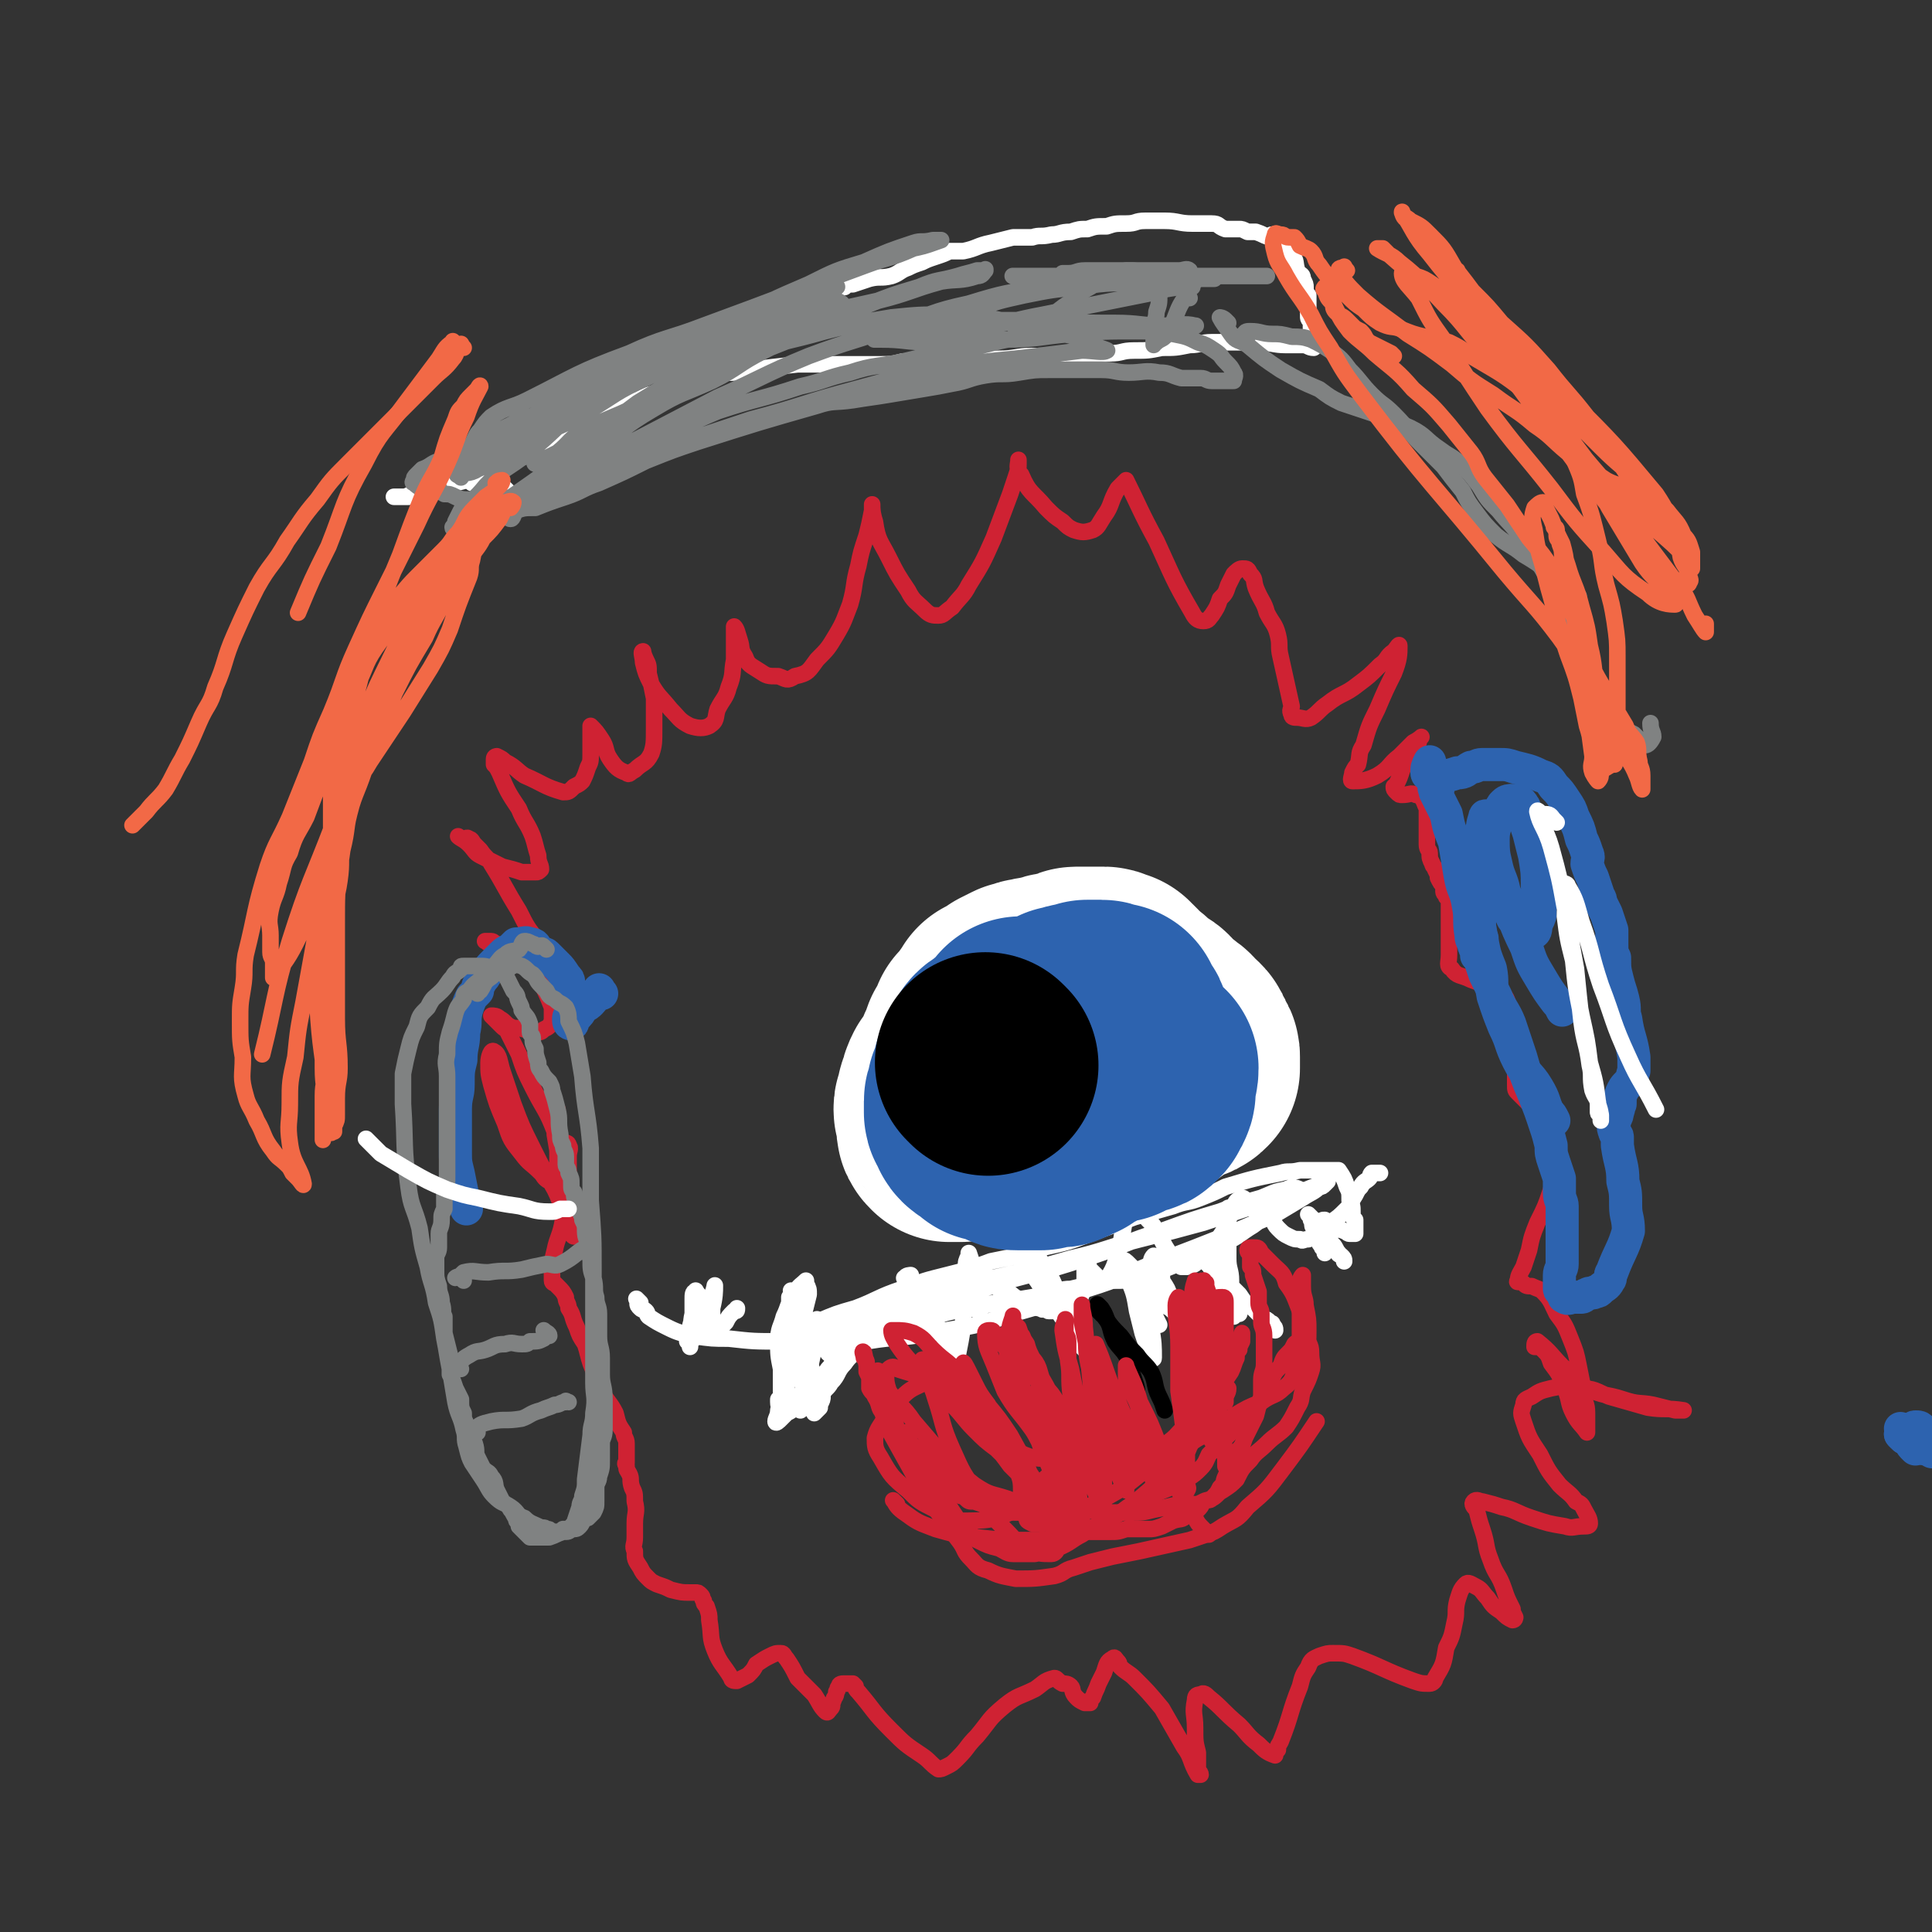 <svg viewBox='0 0 700 700' version='1.1' xmlns='http://www.w3.org/2000/svg' xmlns:xlink='http://www.w3.org/1999/xlink'><rect x="0" y="0" width="700" height="700" fill="#333333" stroke="none"/><g fill='none' stroke='#CF2233' stroke-width='6' stroke-linecap='round' stroke-linejoin='round'><path d='M202,402c-1,-1 -1,-2 -1,-1 -1,1 0,2 0,5 0,3 0,3 0,5 1,6 1,6 2,11 1,6 1,6 2,11 1,4 1,4 2,8 0,2 1,2 1,4 0,1 0,3 0,3 -1,0 -1,-2 -2,-4 -3,-6 -2,-7 -5,-13 -4,-7 -4,-7 -8,-15 -4,-8 -4,-8 -7,-16 -2,-6 -2,-6 -4,-12 -1,-3 -1,-6 -3,-7 -1,-1 -2,2 -2,4 0,4 0,4 1,8 2,7 2,7 5,14 2,6 2,6 6,11 3,4 3,3 7,7 1,1 1,2 3,3 1,0 2,0 2,-2 1,-2 1,-3 1,-5 0,-6 0,-6 -1,-11 -3,-8 -4,-8 -8,-16 -3,-6 -3,-6 -5,-12 -2,-4 -2,-4 -4,-8 0,-1 -1,-1 -2,-2 -1,-1 -1,-1 -2,-2 0,0 0,0 -1,-1 0,0 -1,-1 -1,-1 1,0 2,0 3,1 2,1 2,2 4,3 2,1 2,0 5,1 2,0 2,1 4,1 2,0 2,0 3,-1 2,-1 2,-1 3,-3 0,-2 0,-2 0,-5 -2,-5 -2,-5 -4,-9 -2,-4 -2,-4 -5,-7 -3,-3 -3,-3 -7,-5 -2,-1 -2,-1 -4,-2 -1,0 -1,-1 -2,-1 -1,0 -3,0 -2,0 2,2 4,2 8,4 3,2 3,2 7,4 3,1 3,1 6,3 1,0 1,1 3,1 1,0 2,0 2,-1 1,0 1,-1 0,-2 -1,-2 -1,-1 -3,-3 -2,-3 -2,-3 -4,-6 -4,-5 -4,-5 -7,-11 -5,-8 -5,-9 -10,-17 -1,-2 -2,-2 -4,-5 -1,-1 -1,-1 -2,-2 -1,-1 -1,-2 -2,-2 -1,-1 -1,0 -2,0 -1,0 -2,-1 -2,-1 1,1 2,1 4,3 2,2 2,3 4,4 4,2 4,2 8,4 4,1 4,1 7,2 2,0 3,0 5,0 1,0 1,0 2,-1 0,0 0,0 0,0 0,-2 -1,-2 -1,-5 -1,-3 -1,-4 -2,-7 -2,-5 -3,-5 -5,-10 -4,-6 -4,-6 -7,-13 -1,-2 -1,-2 -2,-3 0,-1 0,-2 0,-2 0,-1 1,-1 1,-1 2,1 2,1 3,2 4,2 4,3 7,5 7,3 7,4 14,6 2,0 2,0 4,-2 2,-1 2,-1 3,-2 1,-2 1,-2 2,-5 1,-2 1,-2 1,-5 0,-2 0,-2 0,-4 0,-2 0,-2 0,-4 0,0 0,0 0,-1 0,-1 0,-1 0,-1 2,2 2,2 4,5 2,3 1,4 3,7 2,3 3,4 6,5 1,1 1,0 3,-1 3,-3 4,-2 6,-6 1,-3 1,-4 1,-9 0,-5 0,-5 0,-11 -1,-5 -1,-5 -2,-9 0,-3 0,-3 -1,-5 -1,-2 -1,-3 -1,-3 -1,0 0,2 0,4 1,4 1,4 3,8 3,5 3,4 7,9 3,3 3,4 7,6 3,1 5,1 7,0 3,-2 2,-3 3,-6 2,-4 3,-4 4,-8 2,-5 1,-5 2,-10 0,-3 0,-3 0,-5 0,-2 0,-2 0,-4 0,-2 0,-3 0,-3 1,1 1,2 2,5 1,3 0,3 2,6 1,3 2,3 5,5 3,2 3,2 7,2 3,1 3,2 6,0 5,-1 5,-2 8,-6 4,-4 4,-4 7,-9 3,-5 3,-6 5,-11 2,-7 1,-7 3,-14 1,-5 1,-5 3,-11 1,-4 1,-4 2,-9 0,-1 0,-3 0,-2 0,1 0,3 1,6 1,7 2,7 5,13 3,6 3,6 7,12 2,4 3,4 6,7 2,2 3,2 5,2 2,0 2,-1 5,-3 3,-4 4,-4 6,-8 5,-8 5,-8 9,-17 3,-8 3,-8 6,-16 1,-3 1,-3 2,-6 1,-3 1,-3 1,-5 0,-1 0,-2 0,-1 0,1 -1,3 1,5 3,7 4,6 9,12 3,3 3,3 6,5 2,2 2,2 4,3 3,1 4,1 7,0 2,-1 2,-2 4,-5 3,-4 2,-5 5,-10 1,-1 1,-1 2,-2 0,0 1,-1 1,-1 5,10 5,11 11,22 6,13 6,14 13,26 1,2 2,3 4,3 2,0 2,-1 3,-2 2,-3 2,-3 3,-6 2,-2 2,-2 3,-5 1,-2 1,-2 2,-4 1,-1 2,-2 3,-2 2,0 2,0 3,2 2,2 1,2 2,5 2,5 3,5 4,9 2,4 3,4 4,8 1,4 0,4 1,8 2,9 2,9 4,18 0,1 -1,1 0,3 0,1 1,1 2,1 2,0 3,1 5,0 3,-2 3,-3 6,-5 5,-4 6,-3 11,-7 4,-3 4,-3 8,-7 3,-2 2,-3 5,-5 1,-1 2,-3 2,-2 0,3 0,5 -2,10 -3,6 -3,6 -6,13 -3,6 -3,6 -5,13 -2,3 -1,3 -2,7 -1,1 -1,1 -2,3 0,1 -1,3 0,3 3,0 5,0 9,-2 5,-3 4,-4 8,-7 3,-3 3,-3 5,-5 2,-1 3,-2 3,-2 0,0 -1,1 -1,2 -3,5 -4,5 -6,10 -1,3 -1,3 -2,5 0,1 -1,1 -1,1 0,1 0,1 1,2 1,1 1,1 2,1 3,0 3,-1 5,0 1,0 1,0 2,1 1,1 1,2 2,4 0,2 0,2 0,5 0,2 0,2 0,5 0,1 0,1 0,3 0,2 1,2 1,3 0,2 0,2 1,4 0,1 1,1 1,2 1,2 1,2 1,3 1,2 1,2 2,3 0,1 0,1 0,2 0,1 1,1 1,2 1,1 1,1 1,2 0,4 0,4 0,8 0,5 0,6 0,11 0,3 -1,4 1,5 2,3 3,2 7,4 5,2 6,1 10,4 3,2 3,3 4,7 2,3 2,3 2,7 1,6 0,6 0,12 0,4 0,4 0,8 0,2 0,2 1,3 2,2 2,2 4,4 2,2 2,2 4,4 2,5 2,5 4,11 1,3 1,3 1,7 0,4 0,4 -1,9 -2,6 -2,6 -5,12 -2,5 -2,5 -3,10 -1,3 -1,3 -2,6 -1,2 -2,3 -2,5 -1,1 1,0 2,1 1,1 1,1 3,1 2,1 3,1 4,2 3,3 3,4 5,8 3,4 3,4 5,9 2,5 2,5 3,10 1,5 1,5 2,10 0,4 1,3 1,7 0,1 0,1 0,3 0,1 0,1 0,3 0,1 0,1 0,1 -2,-3 -3,-3 -5,-7 -2,-4 -1,-4 -3,-9 -2,-5 -2,-5 -5,-9 -1,-3 -1,-3 -3,-5 -1,-1 -2,-1 -3,-1 0,-1 0,-2 1,-2 5,4 5,5 9,9 5,4 4,5 9,8 6,3 7,2 13,4 6,2 6,1 11,2 4,1 4,1 8,2 1,0 1,0 2,0 1,0 1,0 1,0 -6,-1 -7,0 -13,-1 -7,-2 -7,-2 -14,-4 -5,-2 -5,-3 -11,-3 -5,-1 -5,-1 -10,0 -4,1 -4,1 -7,3 -2,1 -3,1 -3,3 -1,3 -1,3 0,6 2,6 2,6 6,12 3,6 3,6 7,11 3,3 4,3 6,6 2,1 2,1 3,3 1,2 2,3 2,5 0,1 -1,1 -2,1 -4,0 -4,1 -7,0 -6,-1 -6,-1 -12,-3 -6,-2 -6,-3 -11,-4 -3,-1 -3,-1 -7,-2 -1,0 -2,-1 -3,0 -1,1 0,2 1,3 1,4 1,4 2,7 2,6 1,6 3,11 2,6 3,5 5,11 1,3 1,3 3,7 0,1 0,1 1,3 0,0 0,1 -1,1 -2,-1 -2,-1 -4,-3 -3,-2 -3,-2 -5,-5 -2,-2 -2,-3 -4,-4 -2,-1 -3,-2 -4,-1 -2,2 -2,3 -3,6 -1,4 0,4 -1,8 -1,5 -1,5 -3,9 -1,6 -1,6 -4,11 0,1 -1,2 -2,2 -3,0 -3,0 -6,-1 -11,-4 -11,-5 -22,-9 -3,-1 -3,-1 -7,-1 -2,0 -2,0 -5,1 -2,1 -3,1 -4,4 -2,3 -2,3 -3,7 -4,10 -3,10 -7,20 -1,2 -1,1 -1,3 -1,1 -1,2 -1,2 -3,-1 -4,-2 -6,-4 -4,-3 -4,-4 -7,-7 -6,-5 -6,-6 -11,-10 -1,-1 -2,-2 -3,-1 -1,0 -2,0 -2,2 -1,5 0,5 0,10 0,5 0,5 1,9 0,3 0,3 0,6 0,1 1,1 1,2 0,0 -1,0 -1,0 -3,-5 -2,-6 -5,-10 -4,-7 -4,-7 -8,-14 -5,-6 -5,-6 -10,-11 -2,-2 -3,-2 -5,-4 -1,-1 0,-1 -1,-2 -1,-1 -1,-2 -2,-1 -2,1 -2,2 -3,5 -1,2 -1,2 -2,4 -1,3 -1,2 -2,5 -1,1 -1,1 -1,2 -1,0 -1,0 -2,0 -2,-1 -2,-1 -3,-2 -2,-2 -1,-3 -2,-4 -1,-1 -2,-1 -3,-1 -2,-1 -2,-2 -3,-2 -4,1 -4,2 -7,4 -6,3 -6,2 -11,6 -6,5 -5,5 -10,11 -4,4 -3,4 -7,8 -2,2 -2,2 -4,3 -2,1 -2,1 -3,1 -3,-2 -3,-3 -6,-5 -6,-4 -6,-4 -11,-9 -7,-7 -6,-7 -12,-14 -1,-1 -1,-1 -1,-2 -1,-1 -1,-1 -1,-1 -2,0 -2,0 -3,0 -1,0 -2,0 -2,1 -1,1 0,1 -1,2 0,2 -1,2 -1,3 -1,2 0,2 -1,3 -1,1 -1,2 -2,1 -2,-2 -2,-3 -4,-6 -3,-3 -3,-3 -6,-6 -2,-4 -2,-4 -4,-7 -1,-1 -1,-2 -2,-2 -2,0 -2,0 -4,1 -2,1 -2,1 -5,3 -1,2 -1,2 -3,4 -2,1 -2,1 -4,2 -1,0 -2,0 -2,-1 -3,-5 -4,-5 -6,-10 -2,-5 -1,-5 -2,-11 0,-2 0,-2 -1,-5 -1,-1 -1,-1 -1,-2 -1,-1 0,-1 -1,-2 -1,-1 -1,-1 -2,-1 -1,0 -1,0 -2,0 -3,0 -3,0 -7,-1 -2,-1 -2,-1 -5,-2 -2,-1 -2,-1 -3,-2 -2,-2 -2,-2 -3,-4 -2,-3 -2,-3 -2,-6 -1,-2 0,-2 0,-5 0,-2 0,-2 0,-5 0,-4 1,-4 0,-8 0,-3 0,-3 -1,-5 -1,-3 0,-3 -1,-5 -1,-2 -1,-1 -1,-3 -1,-1 0,-1 0,-1 0,-2 0,-2 0,-4 0,-1 0,-1 0,-3 0,-2 -1,-2 -1,-4 -2,-3 -2,-3 -3,-7 -2,-4 -3,-4 -5,-8 -2,-5 -2,-5 -4,-10 -1,-3 -1,-4 -2,-7 -2,-3 -2,-3 -3,-6 -2,-4 -1,-4 -3,-7 0,-2 -1,-2 -1,-4 -1,-2 -1,-2 -3,-4 0,0 0,0 -1,-1 0,0 -1,0 -1,-1 0,-2 0,-2 0,-4 0,-3 0,-3 1,-7 1,-5 2,-5 3,-11 1,-6 0,-6 1,-13 1,-3 1,-3 1,-6 0,-2 0,-2 0,-4 0,-2 1,-3 0,-4 0,-1 -1,-1 -2,-1 '/></g>
<g fill='none' stroke='#FFFFFF' stroke-width='6' stroke-linecap='round' stroke-linejoin='round'><path d='M253,469c-1,-1 -1,-2 -1,-1 -1,0 -1,1 -1,3 0,3 0,3 0,6 0,2 -1,2 -1,5 0,1 0,1 0,3 0,0 -1,1 -1,1 0,0 1,-1 1,-2 1,-4 0,-4 1,-8 0,-2 1,-2 1,-5 0,-1 0,-1 0,-2 0,-1 0,-1 0,-1 0,3 0,3 0,6 0,2 0,2 0,4 0,2 -1,2 -1,3 0,2 0,2 0,4 0,1 -1,1 -1,2 0,0 0,1 0,1 0,-1 0,-2 1,-3 1,-3 1,-3 3,-6 1,-3 1,-3 3,-7 1,-1 0,-1 1,-3 1,-2 1,-4 1,-3 0,2 0,4 -1,8 0,2 0,2 0,4 0,2 0,2 0,3 0,1 -1,3 0,3 2,-1 2,-2 5,-5 1,-2 1,-2 3,-4 1,0 1,0 1,-1 '/><path d='M288,469c-1,-1 -2,-2 -1,-1 0,0 1,1 1,2 1,4 1,4 2,8 1,5 1,5 2,10 1,4 1,4 2,8 1,2 1,2 2,4 1,2 1,4 1,3 -1,-1 -2,-3 -3,-7 -1,-5 0,-5 -1,-10 -1,-4 -1,-4 -3,-8 -1,-2 -1,-2 -2,-4 -1,-1 -1,-1 -2,-3 0,0 0,-1 0,-1 0,2 0,3 0,7 1,5 2,4 3,9 0,5 0,5 1,10 1,3 1,4 1,7 0,2 -1,1 -1,3 -1,1 0,1 0,2 0,1 0,3 0,3 1,-1 2,-3 2,-6 1,-3 0,-4 1,-8 1,-4 1,-4 2,-9 0,-3 0,-3 0,-5 0,-2 1,-2 1,-4 0,0 0,-1 0,-1 1,1 1,2 2,4 1,2 1,2 2,5 0,1 0,1 0,3 0,1 1,0 1,1 1,1 1,2 2,3 0,1 -1,0 -1,1 0,1 1,1 0,2 -1,1 -2,0 -3,2 -1,1 -1,1 -1,2 -1,3 0,3 0,5 0,1 0,1 -1,3 0,0 0,0 0,1 -1,1 -2,2 -2,2 0,0 1,-2 2,-3 0,-2 0,-2 1,-4 1,-2 2,-2 3,-4 3,-3 2,-4 5,-7 2,-3 3,-3 6,-6 2,-3 2,-3 4,-7 1,-2 1,-2 3,-4 1,-1 1,-1 2,-2 1,-1 2,-1 2,-1 -1,1 -3,1 -6,3 -2,2 -1,2 -3,4 -3,3 -3,2 -5,4 -3,3 -3,3 -5,6 -2,2 -2,3 -4,5 -2,3 -2,3 -5,5 -2,2 -2,2 -4,3 -2,3 -1,3 -3,5 -1,2 -1,2 -3,3 -1,1 -1,1 -2,2 -1,1 -2,2 -2,1 0,-1 1,-2 1,-4 1,-5 2,-5 3,-9 1,-7 1,-7 3,-13 2,-6 2,-6 3,-12 1,-4 1,-4 2,-8 0,-2 0,-2 -1,-4 0,0 0,-1 0,-1 -2,2 -3,2 -4,5 -3,4 -2,4 -4,8 -1,4 -2,4 -2,9 0,5 0,5 1,10 0,6 0,6 0,13 0,1 0,1 0,2 0,1 0,1 0,1 0,-1 -1,-2 -1,-4 0,0 0,0 0,-1 '/><path d='M329,464c-1,-1 -2,-1 -1,-1 0,-1 2,-1 2,-1 0,0 -2,1 -2,1 0,0 1,-1 2,0 4,5 3,6 6,11 3,5 3,5 5,9 2,4 2,3 3,7 1,1 0,2 1,3 0,1 1,1 2,1 0,-1 0,-1 0,-3 1,-5 1,-5 2,-11 0,-4 0,-4 0,-8 0,-3 0,-3 0,-6 0,-2 0,-2 0,-4 1,-2 1,-2 1,-3 0,-2 0,-2 1,-4 0,-1 0,-1 0,-1 1,3 1,3 2,6 0,3 0,3 0,5 0,2 0,2 0,4 0,2 0,2 0,4 0,1 2,3 2,2 0,-1 -2,-3 -2,-6 0,-1 0,-1 0,-3 0,-1 0,-1 -1,-1 -1,0 -1,0 -2,0 -1,0 -1,0 -2,0 -1,0 -1,1 -2,1 '/><path d='M373,439c-1,-1 -1,-2 -1,-1 -1,1 0,2 0,5 1,3 2,3 3,6 1,3 0,3 1,6 0,3 0,3 1,7 1,1 1,1 2,3 1,2 1,2 2,3 0,1 0,1 0,1 1,1 1,1 2,1 0,0 0,-1 0,-2 -2,-5 -2,-5 -5,-9 -1,-2 -1,-3 -3,-4 -1,-1 -2,-1 -3,-1 -1,-1 0,-1 -1,-1 -1,0 -2,-1 -2,0 0,1 0,2 1,4 2,3 3,3 5,6 3,4 2,4 5,8 2,3 2,2 4,4 1,1 1,2 2,2 1,0 1,-1 2,-2 1,-1 2,-1 2,-2 2,-4 2,-4 3,-9 0,-1 0,-1 0,-3 0,-1 0,-1 0,-1 0,-2 0,-2 0,-3 0,0 0,-1 0,-1 0,0 1,1 1,2 1,1 0,1 1,2 2,2 2,2 4,4 0,0 0,1 1,0 1,0 2,0 2,-2 3,-5 2,-6 4,-11 1,-6 1,-6 2,-12 0,-3 0,-3 1,-5 0,-2 0,-4 1,-3 2,1 2,4 4,8 2,4 3,3 5,7 2,3 2,4 4,7 1,2 1,2 3,4 1,1 1,1 2,2 1,0 1,0 2,0 2,-1 2,0 4,-2 1,-1 1,-1 3,-3 2,-3 3,-3 5,-6 2,-3 2,-3 3,-6 1,-2 1,-3 2,-5 1,-2 1,-2 3,-3 0,0 1,0 1,1 1,1 1,2 3,3 2,2 3,1 6,3 2,1 1,2 3,4 2,2 2,2 4,3 2,1 2,1 4,1 1,1 1,0 3,0 2,-1 2,-1 3,-2 3,-2 3,-2 5,-4 3,-2 3,-2 6,-5 2,-2 1,-2 3,-5 1,-2 1,-2 2,-3 1,-2 2,-2 3,-3 1,-1 0,-1 1,-2 1,0 2,0 3,0 0,0 0,0 0,0 '/><path d='M232,472c-1,-1 -1,-1 -1,-1 -1,-1 0,0 0,0 0,0 0,0 0,1 0,1 0,1 1,2 1,1 1,0 2,1 1,1 0,1 1,2 3,2 3,2 7,4 4,2 5,2 9,3 7,1 7,1 13,1 9,1 9,1 19,1 9,0 9,0 18,-1 10,-1 10,-2 20,-4 9,-2 9,-3 17,-4 7,-2 7,-2 15,-3 7,-2 7,-2 15,-3 6,-1 6,-1 12,-2 4,-1 4,-2 8,-2 8,-2 8,-1 15,-3 5,0 5,0 11,-1 5,-2 5,-2 10,-4 10,-4 10,-4 20,-9 5,-2 5,-3 10,-6 4,-3 4,-3 8,-5 2,-1 3,-1 5,-2 2,-1 2,-2 3,-3 1,0 1,0 1,-1 0,-1 1,-2 0,-2 -2,-1 -3,-1 -5,0 -5,1 -4,1 -9,3 -7,2 -7,2 -15,5 -10,3 -10,3 -21,7 -13,4 -13,5 -25,9 -15,5 -16,5 -31,9 -14,5 -14,4 -29,9 -20,5 -20,6 -39,12 -4,1 -5,1 -9,1 -2,1 -2,0 -4,0 -1,0 -2,0 -2,0 0,0 2,0 3,0 4,0 4,0 8,0 5,0 5,1 10,1 9,0 9,-1 18,-2 11,-1 11,-1 22,-3 12,-2 12,-2 24,-6 14,-4 14,-4 27,-9 13,-4 13,-5 26,-10 21,-8 21,-8 42,-17 5,-3 5,-3 10,-6 3,-2 4,-2 6,-4 1,0 1,0 2,-1 1,-1 1,-1 1,-1 -2,1 -3,1 -5,2 -5,2 -5,2 -9,3 -7,2 -7,2 -13,4 -9,3 -9,3 -18,6 -11,3 -11,3 -23,6 -12,3 -12,4 -25,7 -14,4 -14,4 -28,7 -14,3 -14,3 -28,7 -19,5 -19,6 -39,12 -4,1 -4,1 -7,2 -2,0 -4,0 -4,0 1,0 3,0 5,-1 5,-1 4,-2 9,-4 7,-3 7,-3 14,-5 8,-3 8,-4 17,-7 8,-3 8,-3 16,-5 8,-2 8,-2 16,-5 10,-2 10,-2 19,-5 9,-2 9,-2 17,-5 8,-3 8,-3 16,-6 7,-2 7,-2 14,-4 5,-2 5,-1 10,-3 5,-2 5,-2 9,-4 10,-3 10,-3 20,-5 3,-1 3,0 7,-1 3,0 3,0 5,0 3,0 3,0 6,0 1,0 1,0 2,0 1,0 1,0 1,0 2,3 2,3 3,6 1,2 1,2 1,5 1,2 1,2 1,4 0,2 0,2 1,3 0,2 0,2 0,3 0,1 0,2 0,2 -1,0 -1,0 -2,0 -1,0 -1,-1 -2,-1 -2,-1 -2,0 -4,-1 -2,-1 -2,-2 -3,-3 -1,0 -1,0 -2,1 -1,1 0,1 0,2 1,2 1,2 2,4 0,1 0,1 0,1 0,1 0,1 0,2 0,1 0,2 0,2 0,0 0,-1 -1,-2 0,-1 -1,-1 -1,-2 -1,-2 -1,-2 -1,-4 -1,-1 -1,-1 -1,-1 -1,-1 0,-2 -1,-3 0,-1 -1,-2 -1,-2 1,1 2,2 4,4 1,2 1,2 2,4 1,2 2,2 3,3 1,1 1,2 2,3 0,1 0,0 1,1 1,1 1,1 1,2 '/><path d='M446,439c-1,-1 -1,-2 -1,-1 -1,1 0,2 0,5 0,2 0,2 0,5 0,4 0,4 0,8 0,4 1,4 1,8 0,2 0,2 0,5 0,1 0,1 0,3 0,1 1,1 1,2 0,1 0,1 0,2 0,1 0,1 0,1 0,0 0,-1 0,-2 -1,-5 -1,-5 -2,-10 0,-3 0,-3 -1,-6 -1,-1 0,-1 -1,-3 -1,-1 -1,-1 -1,-3 -1,-1 0,-1 0,-1 1,3 1,4 2,7 1,3 1,3 2,6 0,3 0,3 1,5 1,2 1,2 2,3 0,0 0,0 0,1 0,1 0,2 0,2 -1,-1 -1,-2 -2,-4 -2,-2 -2,-2 -4,-5 -2,-2 -2,-2 -3,-5 -1,-2 -1,-2 -2,-4 -1,-2 -2,-2 -3,-4 0,0 0,0 0,0 0,1 0,1 1,2 3,4 4,4 7,7 3,3 3,3 6,6 2,3 2,3 5,5 2,2 2,2 4,4 1,0 1,0 2,1 1,1 1,0 1,1 1,1 1,1 1,2 '/><path d='M410,459c-1,-1 -1,-1 -1,-1 -1,-1 -2,-2 -2,-1 0,3 1,4 2,7 2,5 2,5 3,11 1,4 1,4 2,8 1,3 1,3 2,5 0,1 0,1 1,2 0,1 1,3 1,2 0,-4 0,-6 -1,-11 -1,-5 -2,-5 -4,-10 -1,-2 -1,-2 -2,-5 0,-2 0,-2 -1,-3 -1,-2 -1,-2 -2,-4 0,-1 0,-1 0,-1 2,2 2,3 4,5 3,4 3,4 6,7 2,2 2,2 4,3 2,1 2,1 3,2 1,0 1,2 1,1 0,-2 -1,-3 -2,-6 -1,-3 -1,-3 -3,-6 0,-2 0,-2 -1,-4 -1,-2 -1,-2 -1,-4 -1,-1 -1,-1 -1,-1 -1,1 -1,2 -1,4 0,4 0,4 0,8 0,3 -1,3 0,6 1,3 1,3 3,7 0,0 0,0 0,0 '/><path d='M364,469c-1,-1 -2,-1 -1,-1 0,-1 1,-1 2,0 2,1 2,2 5,3 2,1 2,1 4,2 1,0 1,1 3,1 1,1 1,0 2,0 1,0 0,1 1,1 1,0 2,0 2,0 0,-1 -1,-1 -2,-2 -1,-1 -1,-1 -2,-2 -1,-1 -2,-1 -2,-1 1,0 3,0 4,1 3,3 3,4 6,8 2,3 2,3 4,6 1,2 1,2 3,4 0,0 1,0 1,0 '/></g>
<g fill='none' stroke='#CF2233' stroke-width='6' stroke-linecap='round' stroke-linejoin='round'><path d='M319,498c-1,-1 -1,-2 -1,-1 -1,0 -1,1 -1,2 0,2 -1,2 -1,4 0,0 0,0 0,1 0,0 1,0 1,1 1,1 0,1 1,2 1,2 2,2 3,3 2,2 2,1 3,3 1,2 0,2 1,5 1,1 1,1 2,3 1,1 2,1 4,3 1,1 2,1 3,2 1,1 1,2 2,3 1,2 1,2 2,3 1,2 2,2 3,3 1,1 1,1 2,3 1,1 1,1 2,2 1,1 2,1 3,2 1,0 1,0 2,1 1,1 1,1 3,1 3,1 3,1 6,2 2,0 2,1 5,1 2,1 2,1 4,1 2,0 2,0 4,1 2,0 2,0 4,0 2,1 2,1 4,2 1,0 1,0 2,1 2,0 2,1 3,1 3,1 3,1 6,1 1,0 1,0 2,0 1,0 1,1 2,1 1,0 2,0 3,0 2,0 2,0 4,0 3,0 3,0 6,-1 4,0 4,0 8,0 2,0 2,0 5,-1 2,-1 2,-1 4,-2 3,-1 3,0 5,-2 2,-1 2,0 4,-2 1,-1 1,-1 2,-3 2,-1 2,0 3,-1 2,-2 2,-2 3,-4 2,-2 1,-2 2,-4 1,-2 1,-2 2,-4 1,-2 1,-2 2,-5 2,-2 2,-2 3,-5 1,-2 1,-2 2,-4 1,-2 1,-2 2,-4 1,-4 1,-4 2,-7 0,-3 0,-3 0,-6 0,-3 1,-3 1,-6 0,-3 0,-3 0,-6 0,-2 0,-2 0,-4 0,-3 -1,-3 -1,-5 0,-1 0,-1 0,-3 0,-2 -1,-2 -1,-4 0,-2 0,-2 0,-4 -1,-3 -1,-3 -2,-6 0,-2 0,-2 -1,-3 0,-2 0,-2 0,-4 0,-1 -1,-1 -1,-2 0,-1 1,-1 2,-1 2,0 2,0 3,2 2,2 2,2 4,4 3,3 4,3 5,7 3,4 3,5 5,10 1,4 1,4 2,9 1,3 2,3 2,6 0,4 1,4 0,7 -1,3 -1,3 -3,7 -1,3 0,3 -2,6 -2,4 -2,4 -4,7 -3,3 -4,3 -7,6 -3,3 -4,3 -6,6 -3,3 -3,3 -5,7 -2,2 -2,2 -5,4 -2,1 -2,2 -4,3 -3,1 -3,1 -5,2 -4,0 -4,0 -7,0 -4,1 -4,1 -9,2 -4,1 -4,1 -9,1 -4,0 -4,0 -8,0 -5,0 -5,-1 -9,-1 -12,-1 -12,-1 -24,-2 -5,-1 -5,-1 -9,-2 -2,0 -3,1 -5,-1 -8,-4 -7,-5 -15,-10 -3,-1 -3,-1 -5,-3 -3,-3 -3,-3 -5,-6 -2,-3 -2,-3 -5,-6 -2,-2 -3,-2 -4,-5 -2,-2 -1,-3 -3,-6 0,-1 -1,-1 -2,-3 0,-1 0,-2 0,-3 0,-1 0,-1 -1,-3 0,-1 0,-1 0,-3 0,-1 0,-1 -1,-2 0,-1 -1,-3 0,-2 1,4 1,6 3,12 3,8 3,8 6,16 5,9 5,9 10,18 5,8 5,8 10,15 3,4 3,4 6,8 2,3 1,3 4,6 2,2 2,3 6,4 4,2 5,2 10,3 7,0 7,0 14,-1 4,-1 3,-2 7,-3 3,-1 3,-1 6,-2 4,-1 4,-1 8,-2 5,-1 5,-1 10,-2 9,-2 9,-2 18,-4 3,-1 3,-1 6,-2 3,-1 3,-1 6,-3 5,-3 5,-2 9,-7 7,-6 7,-6 13,-14 6,-8 6,-8 12,-17 '/></g>
<g fill='none' stroke='#000000' stroke-width='6' stroke-linecap='round' stroke-linejoin='round'><path d='M399,476c-1,-1 -1,-1 -1,-1 -1,-1 0,-2 0,-2 1,1 2,2 3,5 2,4 1,4 3,8 2,3 3,3 5,7 1,4 1,4 2,7 1,3 1,3 1,6 1,3 1,3 2,6 1,2 1,2 1,4 0,1 0,1 0,1 '/><path d='M399,474c-1,-1 -2,-2 -1,-1 0,1 0,2 2,4 3,4 3,4 6,7 3,4 3,4 6,7 2,3 3,3 5,6 2,4 1,5 3,9 1,2 1,2 2,5 '/></g>
<g fill='none' stroke='#CF2233' stroke-width='6' stroke-linecap='round' stroke-linejoin='round'><path d='M325,520c-1,-1 -2,-1 -1,-1 1,-1 1,0 3,0 1,0 1,0 2,0 0,1 0,1 0,2 1,3 1,2 2,5 2,4 2,4 4,7 2,4 2,4 4,8 2,3 3,2 5,5 2,3 2,3 4,6 3,3 3,3 6,6 4,2 4,2 8,3 2,1 3,2 5,2 4,0 4,0 8,0 4,-1 5,-1 8,-2 5,-2 5,-3 9,-5 3,-2 3,-2 7,-4 3,-2 3,-2 7,-4 4,-3 4,-3 9,-5 4,-2 4,-2 9,-4 3,-2 3,-2 6,-3 3,-2 3,-2 5,-4 2,-2 2,-3 3,-5 2,-2 2,-2 4,-4 2,-2 2,-2 4,-4 3,-3 3,-2 6,-5 3,-4 3,-4 6,-7 2,-4 1,-4 3,-8 1,-2 1,-2 3,-4 1,-3 1,-3 3,-5 1,-1 1,-1 2,-3 1,-1 2,-1 2,-3 0,-3 0,-3 0,-6 0,-2 0,-2 0,-5 0,-2 0,-2 0,-5 0,-1 0,-1 0,-3 0,0 0,-1 0,-1 0,-1 1,-2 1,-2 0,1 0,2 0,4 0,4 1,4 1,7 1,5 1,5 1,9 0,4 0,4 -1,8 -1,2 -1,2 -3,5 -2,4 -1,5 -5,8 -3,3 -4,2 -8,5 -5,2 -5,2 -10,5 -4,3 -4,3 -8,6 -5,2 -5,2 -9,5 -5,2 -5,2 -9,4 -4,2 -4,2 -9,3 -2,0 -2,0 -4,0 -2,0 -2,1 -3,1 0,0 -1,0 -1,0 3,-1 4,-1 8,-2 5,-3 5,-3 9,-6 5,-3 5,-4 9,-8 3,-3 3,-3 6,-6 3,-4 3,-4 6,-7 2,-3 2,-3 4,-6 1,-2 1,-3 2,-5 0,-1 0,-2 1,-3 0,-1 0,-1 1,-3 0,0 0,0 0,-1 0,-1 0,-2 0,-2 0,0 0,1 0,2 -1,4 -2,4 -4,7 -2,5 -2,5 -5,10 -3,5 -2,6 -5,11 -2,6 -2,6 -5,11 -2,5 -2,5 -5,9 -2,3 -3,4 -4,6 0,0 2,0 3,-1 1,-2 1,-3 2,-5 2,-6 3,-6 4,-11 2,-6 2,-6 4,-11 1,-6 1,-6 2,-11 1,-5 1,-5 1,-9 0,-3 0,-3 0,-6 0,-2 0,-5 0,-5 0,2 -1,5 -1,9 -1,5 -1,5 -1,10 0,5 1,5 1,10 0,3 -1,3 -1,7 0,2 0,2 1,3 0,1 0,1 0,1 2,-2 2,-3 3,-6 2,-5 1,-5 2,-10 1,-7 1,-7 2,-14 0,-5 0,-5 0,-10 0,-3 0,-3 0,-7 0,-1 0,-1 0,-1 0,-1 0,-2 -1,-2 -2,0 -3,0 -4,2 -2,3 -2,3 -3,8 -1,5 -1,5 -2,10 -1,4 -1,4 -2,8 0,4 0,4 0,7 0,3 0,3 0,5 0,2 0,4 0,3 2,-2 3,-4 4,-9 2,-6 1,-6 1,-12 0,-5 1,-5 1,-10 0,-4 0,-4 0,-7 -1,-2 -1,-2 -1,-4 0,-3 0,-7 0,-6 0,2 0,6 1,12 1,5 1,5 3,10 1,5 1,5 2,9 1,2 0,3 1,5 0,1 0,1 1,2 0,2 -1,2 -1,4 0,0 0,1 0,1 0,-1 0,-2 0,-3 0,-5 0,-5 -1,-10 -1,-6 -1,-6 -2,-13 -1,-5 -1,-5 -2,-9 0,-2 0,-2 -1,-4 -1,-3 -2,-6 -2,-5 0,4 1,8 1,16 0,7 0,7 1,14 0,7 0,7 1,14 1,5 2,5 3,10 1,4 1,4 2,9 0,0 0,0 0,1 0,2 0,4 0,3 0,-3 0,-5 -1,-11 -1,-6 -1,-6 -2,-13 -1,-9 0,-9 -1,-17 -1,-7 -1,-7 -3,-14 -1,-3 -1,-3 -2,-5 -1,-3 0,-3 -1,-6 -1,0 -1,-1 -1,-1 -1,3 -1,4 -1,7 0,7 1,7 1,14 1,6 1,6 2,13 1,6 1,6 2,11 0,4 1,4 1,7 1,2 1,2 1,4 0,1 0,1 0,2 0,0 0,0 0,0 0,-3 0,-4 -1,-7 0,-5 0,-5 -1,-10 -1,-4 -1,-4 -2,-8 0,-3 0,-3 0,-7 0,-1 0,-1 -1,-3 -1,-2 -1,-2 -1,-4 0,-1 0,-1 0,-2 0,-1 -1,-3 -1,-2 -1,2 -1,4 -1,8 0,5 0,5 1,10 0,4 0,4 0,7 1,4 1,4 2,8 0,1 0,1 0,3 0,1 0,3 0,2 0,-4 -1,-5 -1,-11 -1,-5 0,-6 -2,-11 -1,-7 -2,-7 -4,-14 -1,-4 0,-4 0,-8 0,-1 0,-2 0,-3 0,0 -1,1 -1,3 0,7 1,7 1,15 0,8 0,8 0,16 1,7 1,7 2,15 0,5 0,5 0,10 0,2 1,2 1,4 0,2 0,2 0,4 0,2 1,2 0,3 0,1 -2,2 -2,1 0,-1 1,-2 1,-4 1,-2 1,-2 1,-4 0,-2 0,-2 0,-3 0,-1 0,-1 0,-3 0,-1 1,-3 0,-3 -2,0 -3,1 -5,2 -4,2 -4,2 -8,5 -5,4 -5,4 -10,8 -5,3 -5,3 -11,6 -5,3 -5,3 -11,5 -3,1 -3,1 -7,2 -2,0 -3,0 -4,0 -2,-1 -2,-1 -2,-2 0,-2 0,-3 2,-4 3,-5 4,-4 7,-8 5,-5 4,-5 8,-10 3,-3 3,-3 6,-6 2,-2 4,-4 3,-4 0,0 -2,2 -4,4 -3,3 -4,3 -7,6 -6,5 -5,5 -11,10 -3,2 -3,2 -6,5 -2,1 -4,1 -3,1 2,0 4,1 7,0 5,-1 6,-1 11,-3 4,-2 4,-2 8,-5 4,-2 4,-2 8,-4 3,-2 3,-1 6,-2 1,-1 2,-2 2,-3 0,-1 -1,-1 -2,-1 -4,0 -4,0 -8,1 -5,1 -5,1 -9,2 -4,0 -4,1 -9,0 -5,-1 -5,0 -10,-2 -4,-2 -4,-2 -7,-5 -3,-3 -3,-3 -5,-7 -2,-2 -2,-2 -4,-5 -2,-3 -2,-4 -4,-6 -5,-5 -5,-5 -10,-9 -2,-1 -2,-1 -4,-2 -2,0 -3,-1 -3,0 1,5 3,7 5,14 3,9 2,9 6,18 4,9 4,9 10,17 4,7 4,7 10,13 3,3 3,4 7,6 4,2 5,2 9,2 1,0 2,-1 2,-2 0,-5 -1,-5 -2,-9 -3,-8 -3,-8 -6,-14 -4,-9 -4,-9 -9,-18 -4,-6 -4,-6 -9,-12 -3,-4 -3,-4 -8,-6 -3,-2 -3,-2 -6,-2 -4,0 -4,0 -8,1 -4,2 -5,2 -8,5 -4,3 -4,4 -6,7 -2,4 -3,4 -4,8 0,3 0,4 2,7 4,7 4,7 10,12 4,4 4,4 10,7 4,3 4,4 8,4 11,0 13,0 21,-4 3,-1 2,-3 2,-6 0,-4 0,-5 -2,-9 -3,-6 -3,-6 -7,-12 -4,-5 -4,-5 -8,-9 -5,-5 -5,-6 -10,-9 -9,-4 -9,-3 -18,-6 -1,-1 -2,-1 -3,0 0,0 -1,1 -1,1 0,3 0,4 1,7 4,6 5,5 9,11 6,7 6,7 12,14 5,5 5,5 10,9 6,4 6,3 12,5 5,2 5,2 9,3 2,1 2,1 4,1 2,0 3,0 3,-1 0,-3 -2,-3 -4,-6 -4,-7 -4,-6 -9,-13 -5,-7 -5,-7 -11,-15 -4,-6 -4,-7 -9,-13 -4,-6 -5,-5 -10,-10 -3,-3 -3,-4 -7,-6 -3,-1 -4,-1 -7,-1 0,0 -1,0 -1,0 0,2 1,3 2,5 4,6 5,6 10,12 5,5 5,5 10,10 4,4 4,5 8,9 4,4 4,4 8,7 3,3 3,3 6,5 1,0 1,0 2,1 1,0 1,0 1,0 1,0 2,2 2,1 -2,-4 -3,-6 -7,-11 -3,-6 -4,-6 -7,-12 -3,-4 -3,-4 -5,-8 -1,-2 -1,-2 -2,-4 -1,-2 -2,-4 -2,-3 0,3 2,5 3,10 2,6 1,7 4,12 4,8 5,8 10,15 5,5 5,5 10,10 2,2 3,2 6,4 1,0 1,0 3,0 1,0 2,1 2,0 1,-3 1,-3 1,-7 0,-4 0,-5 -1,-9 0,-7 0,-7 -2,-13 -3,-8 -3,-8 -7,-15 -2,-5 -1,-6 -5,-10 -2,-3 -3,-2 -5,-4 -1,-1 -1,-2 -2,-2 -1,-1 -3,-2 -2,-1 1,7 1,9 5,17 5,13 6,13 12,25 1,3 0,3 1,5 1,1 2,3 2,2 1,-2 1,-4 0,-8 -2,-8 -2,-8 -5,-15 -1,-5 -1,-5 -3,-10 -2,-5 -1,-5 -3,-9 -1,-2 -1,-2 -1,-3 -1,-1 -1,-1 -1,-2 0,-1 -1,-3 -1,-2 2,5 3,7 6,13 3,5 3,5 6,11 2,3 2,3 4,7 0,2 0,2 1,4 0,0 0,1 0,1 0,-1 -1,-3 -2,-5 -2,-5 -1,-6 -4,-10 -4,-5 -5,-4 -9,-9 -4,-4 -4,-4 -8,-8 -1,-1 -1,-2 -3,-4 0,0 0,0 -1,-1 0,0 0,-1 -1,-1 -1,0 -2,0 -2,1 0,5 1,6 3,11 2,5 2,5 4,10 4,7 5,7 10,14 2,3 2,4 4,7 1,1 2,2 2,1 0,-1 -1,-2 -1,-5 -1,-6 0,-6 -1,-11 -2,-8 -1,-8 -3,-15 -1,-4 -2,-4 -3,-8 -2,-3 -2,-3 -3,-6 -1,-1 -1,-1 -2,-2 0,-1 0,-3 0,-2 -1,3 -2,5 -1,10 2,10 3,10 6,21 4,12 3,12 8,23 3,8 4,7 7,14 1,3 1,3 2,5 1,2 3,6 3,5 1,-3 -1,-6 -1,-12 -1,-10 -1,-10 -2,-19 0,-9 -1,-9 -1,-18 -1,-7 0,-7 -1,-13 0,-4 0,-4 0,-7 0,-2 -1,-2 -1,-4 0,-1 0,-1 0,-3 0,0 0,-1 0,-1 0,1 -1,2 -1,4 1,7 1,7 3,14 2,10 2,10 4,20 2,9 1,9 3,18 1,5 1,5 3,9 0,2 1,2 1,3 0,1 0,2 0,2 0,-1 1,-2 1,-5 0,-7 0,-7 -1,-15 -1,-10 -2,-9 -3,-19 -1,-10 -1,-10 -2,-20 -1,-5 -1,-5 -2,-10 0,-2 0,-2 0,-4 0,-1 0,-3 0,-2 0,2 1,4 1,8 1,8 0,8 2,16 2,8 2,8 4,16 2,6 1,6 3,12 1,6 2,6 4,11 1,1 0,1 1,2 0,0 0,0 1,1 0,1 0,1 0,1 -1,-7 -1,-8 -2,-15 -2,-9 -2,-9 -4,-17 -1,-6 -1,-6 -3,-11 0,-3 -1,-2 -1,-5 -1,-2 -1,-2 -1,-4 0,0 0,-1 0,-1 3,7 3,8 6,16 3,7 3,7 6,14 3,6 2,7 5,13 1,2 1,2 3,4 0,0 1,0 1,1 0,1 0,3 0,2 -1,-3 -1,-5 -2,-10 -1,-8 -1,-8 -3,-15 -1,-5 -2,-5 -4,-10 -1,-2 -1,-2 -1,-5 0,-1 0,-3 0,-2 2,5 3,6 5,13 4,8 4,8 7,16 4,9 4,9 8,18 2,4 2,4 5,8 1,2 1,2 3,4 1,1 1,1 2,2 '/><path d='M325,545c-1,-1 -2,-2 -1,-1 1,2 2,3 5,5 4,3 5,3 10,5 7,2 7,2 15,3 9,1 9,1 18,1 8,0 8,0 16,-2 7,-2 7,-2 13,-5 7,-4 7,-4 13,-9 6,-5 6,-6 12,-11 '/></g>
<g fill='none' stroke='#2D63AF' stroke-width='6' stroke-linecap='round' stroke-linejoin='round'><path d='M366,443c-1,-1 -2,-1 -1,-1 0,-1 1,0 2,-1 1,-1 1,-1 0,-2 -1,-1 -2,-1 -3,-1 -1,0 -2,0 -2,0 -1,-1 0,-2 -1,-3 -1,-2 -2,-1 -4,-3 -1,-1 0,-2 -1,-3 -1,-1 -1,-1 -2,-2 -1,-1 -1,-1 -2,-2 -1,-1 -1,-1 -2,-2 -1,-1 -1,-1 -2,-2 -1,-1 0,-2 -1,-3 -1,-2 -1,-2 -1,-4 -1,-1 -1,-1 -1,-2 -1,-3 0,-3 -1,-6 0,-1 -1,-1 -1,-2 -1,-2 -1,-2 -1,-4 0,-7 0,-7 1,-14 0,-3 1,-3 2,-6 1,-2 1,-2 2,-4 0,-2 0,-2 1,-4 1,-2 1,-2 3,-5 1,-2 0,-2 1,-4 1,-1 2,-1 3,-3 1,-1 1,-1 1,-3 1,-1 1,-1 2,-2 1,-1 1,-1 3,-1 1,0 1,0 3,-1 6,-3 6,-3 12,-6 3,-1 3,-1 6,-2 2,-1 2,-1 4,-2 2,0 2,-1 4,-1 1,0 1,0 3,0 1,-1 1,-1 2,-1 1,0 1,0 2,0 2,0 2,0 4,1 1,1 1,1 3,3 2,1 2,1 4,3 2,2 2,2 4,4 2,1 2,1 5,2 2,2 2,3 4,5 1,1 1,1 3,2 1,1 1,1 1,3 1,1 1,1 2,2 0,2 1,2 1,3 1,2 1,3 2,5 0,2 0,2 1,4 1,2 1,2 1,3 1,2 1,2 1,3 0,2 0,3 0,5 0,3 0,3 0,7 0,2 0,2 0,5 0,2 0,2 -1,3 -1,4 -1,4 -2,8 -1,2 -1,2 -2,3 -6,7 -6,7 -12,13 -2,2 -2,2 -5,5 -2,2 -2,2 -4,4 -1,1 -1,1 -2,1 -2,1 -1,1 -3,2 -1,0 -1,0 -3,0 -2,0 -2,0 -4,0 -1,0 -1,-1 -3,-1 -3,-1 -3,-2 -6,-3 -4,-1 -4,0 -8,-2 -4,-1 -4,-1 -8,-2 -2,-2 -2,-2 -5,-3 -2,-2 -2,-2 -4,-4 -1,-1 -1,-1 -3,-2 -2,-2 -2,-2 -3,-4 -2,-2 -2,-2 -4,-5 -1,-1 0,-1 -1,-3 -1,-1 -1,-1 -2,-3 -1,-2 -1,-2 -1,-5 0,-1 0,-1 0,-3 0,-3 0,-3 0,-6 1,-4 1,-4 2,-8 1,-3 0,-3 1,-7 0,-3 0,-3 1,-6 1,-2 2,-2 3,-4 1,-2 1,-3 2,-4 2,-2 2,-1 4,-3 2,-1 1,-2 3,-3 2,-1 3,-1 5,-2 3,-1 3,-2 6,-3 2,-1 2,0 5,-1 3,-1 3,-1 6,-1 3,-1 3,0 6,0 2,0 2,0 4,0 2,0 2,0 5,1 1,0 1,1 3,1 2,1 2,1 4,3 1,0 1,0 3,1 0,1 0,1 1,2 1,1 1,1 2,1 1,0 1,1 2,1 '/><path d='M391,383c-1,-1 -1,-1 -1,-1 -1,-1 0,-1 0,-2 0,-3 0,-3 -1,-5 -1,-3 0,-4 -1,-6 -2,-4 -2,-4 -4,-8 -3,-2 -3,-3 -6,-4 -3,-1 -3,0 -6,1 -4,1 -4,1 -7,4 -4,6 -3,6 -5,13 -3,5 -3,5 -4,11 -1,6 -1,6 -1,12 0,3 -1,3 1,7 2,4 2,4 5,8 3,2 3,2 6,4 5,3 5,4 10,5 3,1 3,0 6,0 3,0 3,0 5,-1 3,0 3,0 5,-1 1,-1 2,-1 3,-2 1,-1 1,-2 2,-4 1,-3 1,-3 1,-6 1,-6 1,-7 0,-13 0,-7 0,-7 -1,-14 0,-5 0,-5 -1,-11 0,-3 -1,-3 -2,-6 0,-2 0,-3 -1,-3 -4,-2 -5,-2 -9,-1 -4,1 -4,1 -7,3 -3,1 -4,1 -6,3 -4,3 -5,3 -8,8 -3,5 -3,6 -3,11 -1,11 -2,12 1,21 1,5 3,4 7,7 4,3 4,3 9,5 4,2 4,2 8,3 3,0 3,0 6,0 2,0 2,0 4,-1 3,-1 3,0 5,-1 2,-1 3,-1 3,-3 2,-4 2,-4 2,-8 0,-4 0,-4 0,-9 0,-8 0,-8 -1,-16 0,-5 -1,-5 -2,-11 0,-3 0,-3 -1,-6 -1,-2 0,-3 -2,-4 -2,-3 -2,-4 -5,-5 -2,-1 -3,0 -5,0 -5,1 -5,0 -9,2 -6,1 -6,1 -11,4 -5,2 -6,2 -7,7 -5,13 -6,15 -7,28 0,5 2,5 5,9 2,3 2,4 6,6 7,4 7,4 14,7 3,1 3,1 5,1 1,1 1,0 2,0 2,0 2,1 3,1 1,0 1,0 2,-1 2,0 2,0 3,0 2,-1 2,-1 3,-2 2,-2 2,-3 4,-5 2,-3 2,-3 4,-6 2,-4 2,-4 3,-8 1,-5 1,-5 2,-10 0,-5 0,-5 0,-9 -1,-5 -1,-6 -3,-9 -4,-6 -5,-6 -10,-9 -3,-2 -3,-1 -6,-1 -4,0 -4,0 -8,1 -4,0 -4,0 -8,1 -3,1 -3,1 -6,3 -2,0 -3,0 -4,2 -2,1 -3,2 -3,4 -3,8 -3,8 -4,17 0,5 1,5 1,11 1,4 1,4 2,8 1,4 1,4 3,8 1,3 1,3 3,6 2,3 2,3 4,5 2,1 2,1 4,2 2,1 2,1 5,0 3,0 3,-1 6,-2 3,-3 3,-3 6,-6 4,-2 4,-2 7,-4 2,-3 2,-4 4,-6 2,-3 4,-2 5,-4 0,-3 -1,-3 -1,-6 0,-4 0,-4 -1,-9 0,-6 1,-6 0,-12 -1,-5 -2,-5 -3,-11 -1,-3 0,-3 -2,-6 -1,-2 -1,-2 -2,-3 -1,-2 -1,-2 -3,-3 -2,-1 -2,-1 -4,-1 -3,-1 -3,-2 -6,-2 -3,0 -4,-1 -7,0 -12,3 -13,3 -23,8 -4,2 -4,3 -6,7 -2,5 -2,5 -3,10 -1,5 -1,5 -1,10 0,3 -1,3 0,7 1,3 1,4 2,7 2,4 3,4 5,8 3,4 3,4 6,7 5,5 5,5 11,8 4,3 4,3 9,4 6,2 6,2 12,2 3,0 3,1 6,0 4,-2 4,-3 8,-5 4,-3 4,-2 8,-5 3,-1 3,-1 5,-3 2,-2 2,-2 3,-5 0,-3 0,-4 0,-7 -1,-12 -1,-13 -4,-25 -2,-7 -3,-6 -6,-13 -1,-4 -1,-4 -3,-7 -1,-3 -1,-3 -3,-4 -2,-2 -3,-1 -5,-2 -3,-1 -3,-2 -5,-2 -3,0 -3,0 -7,0 -4,1 -5,0 -9,1 -12,2 -13,2 -24,6 -4,1 -4,2 -7,5 -3,2 -3,3 -5,6 -2,2 -2,2 -4,5 -2,3 -1,3 -3,7 -1,3 -2,3 -2,6 0,5 0,5 1,10 1,5 1,5 3,11 1,4 1,4 4,9 3,5 3,5 8,10 4,4 3,5 9,8 10,4 11,4 22,6 3,1 4,0 7,-1 3,-2 3,-3 6,-6 3,-4 3,-4 6,-8 3,-4 3,-4 5,-8 2,-5 2,-5 3,-11 0,-6 -1,-6 -1,-12 -1,-7 -1,-7 -2,-13 -2,-7 -3,-7 -5,-14 -2,-4 -1,-4 -3,-8 -1,-2 -1,-2 -2,-4 -2,-2 -2,-2 -3,-3 -2,-2 -2,-2 -5,-3 -2,0 -3,0 -5,0 -4,0 -5,0 -9,1 -4,0 -4,0 -9,1 -4,1 -4,1 -9,3 -4,2 -4,2 -7,4 -4,2 -4,2 -6,5 -2,2 -2,3 -3,5 -2,3 -2,3 -3,6 -1,4 -2,5 0,9 3,11 4,11 10,22 2,3 2,3 5,6 5,5 5,5 10,8 6,3 6,3 12,5 4,1 4,1 8,1 2,0 3,0 5,0 3,0 3,-1 5,-2 4,-1 4,-1 8,-3 4,-3 4,-3 8,-7 3,-4 4,-3 6,-7 4,-7 4,-7 6,-14 1,-6 0,-6 0,-12 -1,-6 -1,-6 -2,-12 -1,-4 -1,-4 -2,-7 -2,-4 -2,-4 -5,-7 -2,-2 -2,-2 -4,-4 -1,-1 -1,-2 -3,-3 -2,-1 -2,-1 -5,-1 -4,-1 -4,-1 -8,0 -5,1 -5,1 -10,2 -6,2 -6,2 -12,4 -5,2 -5,2 -9,5 -4,2 -4,2 -7,5 -2,2 -2,2 -4,5 -1,3 -1,3 -2,6 -1,4 -1,5 -1,9 0,6 0,6 1,11 1,5 1,5 3,10 2,5 1,5 5,9 4,5 5,5 10,8 5,3 5,3 11,5 5,2 5,3 10,2 12,-2 12,-4 23,-7 '/></g>
<g fill='none' stroke='#000000' stroke-width='80' stroke-linecap='round' stroke-linejoin='round'><path d='M383,388c-1,-1 -1,-1 -1,-1 -1,-1 -2,0 -2,0 0,0 0,-1 0,-2 '/></g>
<g fill='none' stroke='#FFFFFF' stroke-width='80' stroke-linecap='round' stroke-linejoin='round'><path d='M367,379c-1,-1 -1,-1 -1,-1 -2,-1 -2,-1 -3,-1 -1,-1 -1,-1 -1,-2 0,-1 1,-1 1,-2 -1,-2 -1,-1 -3,-3 0,0 0,0 0,0 -1,-1 0,-2 -1,-2 -1,0 -1,2 -2,3 0,2 0,2 0,3 0,3 0,3 -1,6 0,1 -1,1 -1,3 0,1 0,1 0,2 0,1 -1,1 -1,2 0,1 0,1 0,2 0,1 0,1 -1,2 -1,1 -1,1 -1,3 -1,1 -1,1 -2,3 -1,1 0,2 -1,3 0,1 -1,1 -1,2 0,1 1,1 1,2 0,1 0,1 0,2 0,1 1,1 1,2 0,1 -1,1 -2,2 -1,0 -1,0 -2,0 -1,0 -1,0 -2,0 -1,-1 -1,-1 -1,-2 0,-2 0,-2 0,-4 0,-1 -1,-1 -1,-2 0,-1 0,-1 1,-2 0,-1 0,-1 0,-1 0,-2 0,-2 1,-3 0,-2 0,-2 1,-4 2,-2 2,-2 4,-5 1,-2 1,-2 1,-4 1,-2 1,-2 2,-5 1,-1 1,-1 2,-3 1,-1 1,-1 1,-3 1,-1 1,-1 2,-2 1,-1 1,-1 2,-3 1,-1 1,-1 2,-3 2,-1 2,-1 5,-3 2,-1 2,-1 4,-2 2,0 2,-1 4,-1 3,-1 3,0 6,-1 1,0 1,-1 3,-1 1,0 1,0 2,0 1,0 1,-1 3,-1 0,0 0,0 1,0 1,0 0,-1 1,-1 2,0 2,0 3,0 1,0 1,0 2,0 1,0 1,0 1,0 1,0 1,0 2,0 1,0 1,0 2,0 1,0 1,1 3,1 0,1 0,1 1,1 1,1 1,1 2,2 1,1 0,1 1,2 1,1 1,0 2,1 2,1 1,1 3,3 0,0 0,1 1,1 1,1 1,1 2,1 1,1 1,0 2,1 1,1 1,2 2,3 1,1 2,1 3,2 1,0 0,0 1,1 1,1 1,0 2,1 1,1 0,1 1,2 1,1 1,0 2,1 1,1 1,1 1,2 1,1 1,1 1,2 1,1 1,1 1,2 0,1 0,1 0,2 0,1 0,1 0,2 -1,1 -1,1 -2,1 -2,1 -3,1 -5,2 -2,1 -2,2 -4,3 -1,1 -1,1 -3,2 -1,0 -2,0 -3,0 -1,0 -1,1 -2,2 0,0 0,0 -1,0 -2,0 -2,0 -4,0 -1,0 -1,0 -2,0 -1,0 -1,0 -2,0 -2,0 -2,0 -5,1 -2,1 -2,1 -4,2 -2,0 -2,0 -3,0 -2,0 -2,0 -4,0 -2,0 -2,1 -3,1 -2,0 -2,0 -3,0 0,0 -1,0 -1,0 -1,0 -1,1 -2,1 -1,0 -1,0 -3,0 -2,0 -2,0 -3,0 -1,0 -1,0 -2,0 -1,0 0,1 -1,1 '/></g>
<g fill='none' stroke='#2D63AF' stroke-width='80' stroke-linecap='round' stroke-linejoin='round'><path d='M373,376c-1,-1 -1,-1 -1,-1 -1,-1 -2,0 -2,-1 0,-1 0,-2 0,-2 0,0 0,1 0,2 1,2 1,2 2,4 0,1 0,2 0,2 0,0 0,-2 0,-2 0,0 1,1 1,2 0,1 0,1 0,2 0,1 0,2 1,2 1,1 1,1 2,2 1,0 1,-1 2,0 1,1 1,1 1,2 1,1 1,1 1,2 0,1 0,1 0,2 1,1 1,0 2,1 2,1 2,1 4,2 1,0 1,0 2,0 1,0 1,0 2,0 1,0 2,0 3,0 1,0 1,0 2,-1 0,0 0,0 0,0 1,-1 1,-1 2,-2 1,-1 1,-1 2,-2 1,-1 1,0 2,-1 0,-1 0,-1 0,-2 0,-1 0,-1 0,-2 0,-1 0,-1 0,-2 1,-1 1,-1 2,-2 1,-1 1,-1 1,-2 1,-1 1,-1 1,-2 1,-1 1,-1 1,-2 0,-1 0,-1 0,-2 0,-1 0,-1 -1,-2 -1,-1 -1,-1 -2,-2 0,-1 0,-2 0,-2 -1,0 -1,0 -2,0 -1,0 -1,-1 -2,-1 -2,0 -3,0 -5,0 -1,0 0,1 -1,1 -1,0 -2,0 -3,0 -1,0 -1,1 -2,1 -1,0 -1,0 -2,0 -1,1 -1,1 -2,2 -2,1 -2,1 -5,2 -1,0 -1,1 -2,1 -1,1 -1,1 -2,1 -1,0 -1,0 -2,0 -1,0 -1,1 -2,1 -1,0 -1,0 -2,0 -2,1 -1,1 -3,2 -1,1 -1,0 -2,1 -1,1 -1,1 -2,2 -1,1 -1,0 -2,1 -1,1 -1,2 -2,3 0,1 0,1 0,1 0,1 0,1 -1,2 0,1 -1,1 -1,2 0,1 0,1 0,2 0,1 0,1 0,2 -1,1 -1,1 -2,2 0,1 0,1 0,2 0,1 -1,1 -1,2 0,1 0,1 0,2 0,1 0,1 0,2 0,1 1,1 1,2 1,1 0,1 1,2 1,1 1,0 2,1 1,1 1,1 2,2 1,0 1,0 2,0 2,1 2,1 5,2 1,1 1,1 3,1 2,0 2,0 4,0 2,0 2,0 4,0 1,0 1,-1 3,-1 1,0 2,0 3,0 1,0 1,0 2,-1 2,-1 2,-1 3,-1 2,-1 1,-2 3,-2 1,-1 1,-1 2,-1 1,-1 1,-1 1,-1 1,-1 1,-1 3,-2 1,0 1,0 2,0 1,0 0,-1 1,-1 1,0 1,0 2,0 1,0 1,0 2,0 1,-1 0,-1 1,-2 1,-1 1,-1 2,-1 1,0 1,0 2,0 1,0 1,0 2,0 1,0 1,0 2,-1 1,-1 1,-1 1,-2 1,-1 1,-1 1,-3 0,-1 0,-1 0,-2 0,-3 1,-2 1,-5 '/></g>
<g fill='none' stroke='#000000' stroke-width='80' stroke-linecap='round' stroke-linejoin='round'><path d='M358,386c-1,-1 -1,-1 -1,-1 '/></g>
<g fill='none' stroke='#2D63AF' stroke-width='12' stroke-linecap='round' stroke-linejoin='round'><path d='M521,286c-1,-1 -1,-2 -1,-1 -1,0 0,1 0,2 2,4 2,4 4,8 1,5 1,5 3,10 1,6 1,6 2,12 1,6 2,5 3,11 1,5 0,5 1,11 0,1 0,1 1,3 0,1 0,1 1,2 0,1 0,3 0,2 1,-4 0,-6 1,-12 1,-5 1,-4 2,-9 1,-5 0,-5 1,-10 0,-4 0,-4 0,-7 0,-3 1,-3 1,-5 0,-2 -1,-2 -1,-4 0,-1 0,-1 0,-2 0,-1 -1,-2 -1,-1 -1,3 -1,4 -1,7 0,5 1,5 2,9 1,5 1,5 3,10 2,4 2,4 5,8 1,3 1,3 3,5 2,2 3,3 5,3 2,0 1,-2 2,-4 1,-2 1,-2 1,-4 0,-4 0,-5 -1,-9 0,-5 0,-5 -1,-11 -1,-4 -1,-4 -2,-8 -1,-3 -1,-3 -2,-7 0,-1 1,-2 0,-3 -1,-2 -2,-2 -4,-2 -1,0 -2,0 -3,1 -1,1 -1,1 -1,2 -1,2 -1,2 -2,4 0,3 -1,3 -1,7 0,4 0,5 1,9 1,5 2,5 3,10 4,10 3,10 8,20 2,6 2,6 5,11 3,5 3,5 6,9 1,1 1,1 2,3 '/><path d='M535,319c-1,-1 -2,-2 -1,-1 0,0 1,1 1,3 0,4 0,4 0,8 1,6 1,6 2,12 1,5 1,5 3,10 1,5 0,5 1,10 2,6 2,6 4,11 3,6 2,6 5,12 3,6 4,5 7,10 3,5 2,5 4,9 1,1 1,1 2,3 '/><path d='M537,340c-1,-1 -1,-2 -1,-1 -1,1 -1,2 0,5 0,2 0,2 0,3 1,3 1,3 2,6 2,4 2,4 4,8 2,5 3,5 5,10 2,6 2,6 4,12 2,7 2,7 5,14 2,5 2,5 4,11 1,3 1,3 2,7 0,3 0,3 1,6 1,3 1,3 2,6 0,3 0,3 0,5 0,3 1,3 1,5 0,2 0,2 0,3 0,1 0,1 0,2 0,1 0,1 0,2 0,2 0,2 0,3 0,2 0,2 0,3 0,2 0,2 0,5 0,0 0,0 0,1 0,1 0,1 0,2 0,2 -1,2 -1,4 0,1 0,1 0,3 0,1 0,1 0,2 0,1 1,0 1,1 1,1 0,2 1,2 1,1 2,0 3,0 2,0 2,0 3,0 1,0 1,-1 2,-1 1,-1 2,0 3,-1 1,0 1,0 2,-1 1,-1 2,-1 3,-3 1,-1 0,-2 1,-3 3,-8 4,-8 6,-15 0,-5 -1,-5 -1,-9 0,-5 0,-5 -1,-9 0,-6 -1,-6 -2,-13 0,-1 0,-1 0,-3 0,-1 -1,-1 -1,-2 -1,-2 0,-2 0,-4 0,-1 1,-1 1,-3 1,-2 0,-2 1,-3 0,-3 0,-3 1,-5 1,-2 2,-2 3,-4 1,-1 0,-1 1,-3 0,-2 0,-2 0,-5 -1,-7 -2,-7 -3,-14 -1,-3 0,-3 -1,-7 -1,-4 -1,-3 -2,-7 -1,-4 -1,-4 -1,-8 -1,-2 -1,-2 -1,-5 0,-2 0,-2 0,-3 0,-1 0,-1 0,-2 -1,-3 -1,-3 -2,-6 -1,-2 -1,-2 -2,-4 0,-2 -1,-2 -1,-3 -1,-3 -1,-3 -2,-6 -1,-2 -1,-2 -2,-5 0,-2 1,-2 0,-4 -1,-3 -1,-3 -2,-5 -1,-4 -1,-4 -3,-8 -1,-3 -1,-3 -3,-6 -2,-3 -2,-3 -4,-5 -2,-3 -2,-3 -5,-4 -4,-2 -5,-2 -9,-3 -3,-1 -3,-1 -6,-1 -3,0 -3,0 -6,0 -2,0 -2,1 -4,1 -2,1 -2,2 -5,2 -3,1 -3,1 -6,1 -2,0 -2,0 -3,0 -1,0 -2,0 -2,-1 0,-2 0,-2 1,-4 0,0 0,0 0,0 '/><path d='M694,525c-1,-1 -1,-1 -1,-1 -1,-1 0,-1 0,-2 0,-1 -1,-1 0,-2 1,-1 3,-1 3,-2 0,-1 -1,-1 -2,-1 -1,0 -1,1 -3,1 -1,0 -1,0 -2,0 0,0 0,0 0,0 '/><path d='M690,519c-1,-1 -1,-1 -1,-1 -1,-1 0,0 0,0 0,0 0,0 0,0 0,1 0,1 0,2 0,0 0,0 0,0 0,0 0,0 0,0 '/><path d='M690,521c-1,-1 -1,-1 -1,-1 -1,-1 0,0 0,0 0,0 0,0 0,0 '/><path d='M690,521c-1,-1 -1,-1 -1,-1 -1,-1 0,0 0,0 1,0 1,0 2,1 0,0 0,0 0,0 0,0 0,0 0,0 '/><path d='M692,522c-1,-1 -1,-1 -1,-1 -1,-1 0,0 0,0 0,0 0,0 0,0 1,1 1,1 2,1 0,0 0,0 0,0 0,0 0,0 0,0 '/><path d='M694,523c-1,-1 -1,-1 -1,-1 -1,-1 0,0 0,0 2,1 3,1 4,1 0,0 -1,0 -1,0 0,0 0,0 0,0 '/><path d='M697,524c-1,-1 -1,-1 -1,-1 -1,-1 0,0 0,0 0,1 0,1 1,1 0,1 0,1 1,1 1,0 1,0 1,0 0,0 0,0 0,0 '/><path d='M700,526c-1,-1 -1,-1 -1,-1 -1,-1 0,0 0,0 0,0 0,0 0,0 1,-1 1,-1 1,-2 0,0 0,0 0,0 '/><path d='M701,524c-1,-1 -2,-1 -1,-1 0,-1 2,0 2,0 0,0 -3,-1 -3,-1 0,-1 2,0 3,0 0,0 0,0 0,0 '/><path d='M703,523c-1,-1 -1,-1 -1,-1 '/><path d='M218,360c-1,-1 -1,-2 -1,-1 -2,1 -1,2 -3,4 -1,1 -1,1 -3,2 -1,2 -1,2 -3,4 -1,1 0,2 -1,2 -1,0 -1,-1 -1,-2 0,-1 1,-1 1,-2 0,-1 0,-1 0,-2 0,-2 0,-2 0,-4 0,-2 -1,-2 -1,-3 0,-1 0,-1 0,-2 0,-1 0,-1 -1,-2 -2,-3 -2,-3 -3,-4 -2,-2 -2,-2 -4,-4 -1,-1 -1,0 -3,-1 -1,-2 -1,-3 -3,-3 -2,-1 -2,0 -5,0 -1,1 -1,1 -2,2 -2,1 -2,1 -3,2 -1,1 -1,1 -2,2 -1,1 -1,1 -2,2 -1,1 -1,2 -2,3 -1,2 -1,1 -2,3 -1,1 -1,2 -1,3 -1,1 -1,1 -2,2 -1,2 -1,2 -2,5 -1,4 0,4 -1,8 0,5 -1,5 -1,10 -1,4 -1,4 -1,9 0,4 -1,4 -1,9 0,4 0,4 0,8 0,4 0,4 0,7 0,4 0,4 1,8 1,5 1,5 2,10 1,1 1,1 1,3 '/></g>
<g fill='none' stroke='#808282' stroke-width='6' stroke-linecap='round' stroke-linejoin='round'><path d='M198,344c-1,-1 -1,-1 -1,-1 -1,-1 -1,0 -2,0 -1,0 -1,-1 -2,-1 -2,-1 -2,-1 -3,-1 -1,0 -1,2 -2,3 -2,1 -3,0 -5,2 -2,1 -2,2 -4,4 -2,2 -2,2 -4,4 -3,3 -3,2 -5,5 -2,1 -2,1 -2,3 -2,3 -2,2 -3,5 -1,4 -1,4 -2,7 -1,4 -1,4 -1,8 -1,4 0,4 0,8 0,4 0,4 0,8 0,4 0,4 0,7 0,5 0,5 0,10 0,5 0,5 0,11 0,3 0,3 -1,6 0,3 0,3 0,6 -1,2 -1,2 -1,4 0,3 -1,3 -1,5 0,3 0,3 0,5 0,2 -1,2 -1,4 0,2 0,2 0,4 0,3 0,3 1,6 0,3 1,3 1,6 1,3 0,3 1,5 0,3 0,3 0,6 1,4 1,4 2,8 0,3 0,3 0,7 1,2 1,2 2,5 1,2 1,2 2,4 0,3 0,3 1,5 0,2 0,2 1,4 0,2 0,2 1,4 1,2 1,2 2,3 1,3 0,3 1,5 1,2 1,2 2,4 2,2 2,1 3,3 2,2 1,3 2,5 1,2 1,2 2,4 1,1 2,1 3,3 1,1 1,2 2,3 0,1 0,1 1,2 0,1 0,1 0,1 1,1 1,1 2,2 1,1 1,1 2,2 1,0 1,0 2,0 1,0 1,0 2,0 2,0 2,0 3,0 3,-1 2,-1 5,-2 2,0 2,0 3,-1 2,0 2,0 3,-1 1,-1 1,-2 2,-3 0,0 0,0 1,0 1,-1 1,-1 2,-2 1,-2 1,-2 1,-4 0,-3 0,-3 0,-5 0,-2 1,-2 1,-4 1,-3 1,-3 1,-6 0,-3 0,-3 0,-6 0,-2 1,-2 1,-5 0,-3 0,-3 0,-5 0,-3 0,-3 0,-6 0,-5 -1,-5 -1,-9 0,-3 0,-3 0,-6 0,-4 -1,-4 -1,-8 0,-4 0,-4 0,-8 0,-3 -1,-3 -1,-6 -1,-3 0,-3 -1,-7 -1,-3 -1,-3 -1,-7 -1,-2 -1,-2 -1,-5 0,-2 -1,-2 -1,-5 0,-2 0,-2 -1,-4 0,-2 -1,-2 -1,-4 -1,-1 -1,-1 -1,-3 -1,-1 -1,-1 -1,-3 -1,-1 -1,-1 -1,-3 0,-2 0,-2 -1,-4 0,-2 -1,-2 -1,-3 0,-2 0,-2 0,-3 0,-2 -1,-2 -1,-4 -1,-2 -1,-2 -1,-4 -1,-5 0,-5 -1,-9 -1,-4 -1,-4 -2,-7 0,-1 0,-1 -1,-3 -2,-2 -2,-2 -3,-4 -1,-1 -1,-2 -1,-3 -1,-3 -1,-3 -1,-5 -1,-2 -1,-2 -1,-4 0,-1 -1,-1 -1,-2 0,-1 0,-1 0,-3 -1,-3 -1,-2 -3,-5 0,-1 0,-1 -1,-3 -1,-2 0,-2 -2,-4 -1,-2 -1,-2 -2,-4 -1,-2 -1,-2 -3,-3 -1,-1 -1,-1 -2,-1 -3,-1 -3,-1 -6,-1 -1,0 -1,0 -2,0 -1,0 -2,0 -3,0 -1,0 -1,0 -1,1 -2,2 -2,1 -3,3 -2,2 -2,3 -4,5 -3,3 -3,2 -5,6 -3,3 -3,3 -4,7 -2,4 -2,4 -3,8 -1,4 -1,4 -2,9 0,5 0,5 0,11 1,15 0,15 2,30 1,8 2,7 4,15 1,7 1,7 3,14 1,6 2,6 3,13 2,6 2,6 3,13 1,5 1,6 2,11 1,6 1,6 2,12 1,5 2,5 3,10 1,3 0,3 1,6 1,4 1,4 2,6 2,3 2,3 4,6 2,3 2,4 4,6 3,3 3,2 6,4 3,2 2,3 5,4 2,2 3,2 5,3 2,1 2,0 3,1 1,0 1,0 2,1 1,0 2,0 3,0 1,0 1,0 1,-1 1,0 1,0 2,0 1,-1 1,-1 2,-2 1,-3 1,-3 2,-6 0,-2 1,-2 1,-4 1,-3 1,-3 1,-6 1,-8 1,-8 2,-16 0,-4 1,-4 1,-8 1,-6 0,-6 0,-11 0,-10 0,-10 0,-19 0,-11 0,-11 0,-22 0,-12 0,-12 -1,-25 0,-10 0,-10 0,-19 -1,-13 -2,-13 -3,-26 -1,-6 -1,-6 -2,-12 -1,-4 -1,-4 -3,-8 0,-2 0,-3 -1,-5 -2,-2 -2,-1 -4,-3 -2,-1 -2,-1 -3,-3 -1,-1 -1,-1 -2,-2 -2,-2 -1,-2 -3,-4 -2,-1 -2,-2 -4,-3 -3,-1 -3,0 -5,1 -3,1 -4,1 -6,3 -3,2 -2,2 -4,5 -1,0 -1,0 -1,1 '/><path d='M173,519c-1,-1 -2,-1 -1,-1 2,-2 2,-2 6,-3 5,-1 5,0 11,-1 3,-1 3,-2 7,-3 2,-1 3,-1 5,-2 2,0 2,-1 4,-1 0,-1 0,0 1,0 '/><path d='M167,496c-1,-1 -2,-1 -1,-1 1,-2 2,-3 4,-4 3,-2 3,-1 6,-2 3,-1 3,-2 7,-2 3,-1 3,0 6,0 2,0 2,0 3,-1 3,0 3,0 5,-1 1,-1 2,-1 2,-1 0,-1 -1,-1 -2,-2 '/><path d='M168,464c-1,-1 -1,-1 -1,-1 -1,-1 -2,0 -2,0 1,0 2,-1 3,-2 4,-1 4,0 9,0 6,-1 6,0 12,-1 4,-1 4,-1 9,-2 2,0 3,1 5,0 6,-3 5,-4 11,-7 '/></g>
<g fill='none' stroke='#FFFFFF' stroke-width='6' stroke-linecap='round' stroke-linejoin='round'><path d='M134,414c-1,-1 -2,-2 -1,-1 1,1 2,2 5,5 0,0 0,0 0,0 5,3 5,3 10,6 7,4 7,4 14,7 6,2 6,2 11,3 8,2 8,2 15,3 5,1 5,2 11,2 2,0 2,0 4,-1 2,0 2,0 3,0 '/><path d='M564,298c-1,-1 -1,-1 -1,-1 -1,-1 -1,-2 -3,-2 0,0 0,0 -1,0 -1,0 -2,-2 -2,-1 1,5 3,6 5,13 3,11 3,11 5,22 2,11 2,11 4,22 1,10 1,10 2,19 1,8 2,8 3,16 1,4 0,4 1,9 1,3 2,3 2,5 0,2 0,2 0,3 0,1 1,0 1,1 0,1 0,2 0,2 0,-2 0,-3 -1,-6 -1,-8 -1,-8 -3,-15 -1,-8 -1,-8 -3,-17 -2,-10 -2,-10 -3,-20 -2,-8 -2,-8 -3,-16 0,-5 1,-5 0,-11 0,0 -1,-1 -1,-1 0,0 2,0 2,1 3,5 3,6 5,13 4,11 3,11 7,23 5,13 4,13 10,26 4,9 5,9 10,19 '/><path d='M171,175c-1,-1 -1,-1 -1,-1 -1,-1 -1,-2 0,-2 1,-1 2,-1 4,-1 0,0 0,0 0,0 1,1 1,1 2,2 1,1 1,0 2,1 2,1 1,1 3,2 1,1 1,0 2,1 1,1 1,1 2,2 1,1 2,1 2,1 0,0 -2,0 -3,-1 -1,-1 -1,-1 -2,-2 -1,-1 0,-1 -1,-2 -1,-1 -1,0 -2,-1 -1,-1 -2,-1 -2,-2 0,-1 1,-1 2,-3 0,-1 -1,-1 0,-2 2,-2 2,-1 4,-3 3,-2 2,-2 5,-5 2,-2 2,-2 4,-4 2,-1 3,-1 5,-2 2,-1 3,-1 5,-2 1,-1 1,-1 3,-3 1,0 1,0 3,-1 2,-2 2,-2 5,-4 2,-1 2,-2 5,-3 3,-2 3,-3 6,-4 6,-3 6,-2 11,-4 5,-2 5,-2 9,-4 4,-1 4,-2 7,-3 2,-1 2,-1 4,-2 4,-1 4,-1 7,-2 1,0 1,0 2,-1 1,0 1,0 2,-1 2,0 2,0 4,0 2,-1 2,-1 4,-2 2,0 2,0 5,-1 3,-1 3,-1 6,-2 3,-1 2,-2 5,-3 2,-1 2,0 4,-1 2,-1 2,-2 4,-3 1,-1 1,-1 2,-1 1,-1 2,-1 3,-1 1,-1 1,-1 3,-1 1,-1 1,-1 3,-1 3,-1 3,-1 6,-2 4,-1 4,0 8,-1 3,-1 3,-2 6,-3 2,-1 2,-1 5,-2 2,-1 2,-1 5,-2 3,-1 3,-1 5,-2 2,0 3,0 5,0 5,-1 5,-2 10,-3 4,-1 4,-1 8,-2 3,0 3,0 7,0 3,-1 3,0 7,-1 3,0 3,-1 7,-1 3,-1 3,-1 6,-1 3,-1 3,-1 7,-1 3,-1 3,-1 7,-1 4,0 3,-1 7,-1 4,0 4,0 7,0 5,0 5,1 10,1 1,0 1,0 3,0 2,0 2,0 4,0 3,0 2,1 5,2 2,0 2,0 5,0 1,0 1,0 3,1 2,0 2,0 3,0 3,1 2,1 5,2 0,0 0,-1 1,-1 1,0 1,0 2,1 1,1 1,1 2,2 2,2 2,2 3,4 2,3 1,3 2,6 1,2 2,1 2,3 1,2 1,2 1,3 0,2 0,2 1,3 0,2 0,2 0,3 0,2 0,2 0,3 0,1 0,1 0,2 0,1 1,1 1,2 0,1 0,2 0,3 0,2 1,2 1,4 0,0 0,0 0,1 0,1 0,1 0,1 -2,0 -2,-1 -4,-1 -3,0 -3,0 -6,0 -5,0 -5,-1 -11,-1 -5,0 -5,0 -9,0 -3,0 -3,0 -7,0 -4,0 -4,1 -8,1 -5,1 -5,1 -10,1 -5,1 -5,1 -10,1 -5,0 -4,1 -9,1 -3,0 -3,0 -7,0 -5,0 -5,0 -9,0 -6,1 -6,1 -12,1 -6,0 -6,1 -12,1 -4,0 -4,0 -8,0 -5,0 -5,1 -9,1 -4,0 -4,0 -9,0 -4,0 -4,0 -9,0 -4,1 -4,1 -8,1 -3,0 -3,0 -7,0 -3,0 -3,0 -6,0 -4,0 -4,0 -8,0 -4,0 -4,0 -9,0 -9,1 -9,1 -17,2 -4,0 -4,1 -7,1 -4,0 -4,0 -8,1 -4,1 -4,1 -9,3 -4,1 -5,1 -9,3 -4,1 -4,1 -8,3 -4,1 -4,0 -8,2 -3,1 -3,1 -5,3 -3,1 -2,2 -5,3 -3,2 -3,2 -6,4 -4,2 -4,2 -8,5 -3,1 -4,1 -7,3 -5,1 -5,1 -9,3 -4,2 -4,2 -8,3 -3,2 -3,1 -6,3 -4,1 -4,1 -7,2 -6,2 -6,1 -12,3 -2,0 -2,1 -4,1 -2,0 -4,0 -3,0 0,0 2,0 5,0 '/></g>
<g fill='none' stroke='#808282' stroke-width='6' stroke-linecap='round' stroke-linejoin='round'><path d='M167,173c-1,-1 -2,-1 -1,-1 2,-1 4,0 7,-2 5,-2 4,-4 9,-7 8,-4 9,-3 17,-7 7,-3 7,-3 14,-7 10,-6 10,-7 21,-12 9,-5 10,-4 20,-9 7,-3 7,-2 15,-6 7,-3 7,-3 14,-6 6,-2 6,-2 13,-4 2,0 2,-1 4,-1 1,0 2,0 3,0 1,0 2,0 2,-1 0,0 -1,-1 -2,-1 -6,0 -6,0 -12,2 -8,1 -8,2 -15,4 -9,3 -9,3 -17,6 -8,4 -8,4 -16,8 -7,3 -7,3 -14,7 -7,3 -7,3 -13,8 -6,4 -6,4 -12,9 -6,4 -6,5 -12,9 -3,3 -4,2 -8,5 -2,2 -2,2 -4,4 -2,3 -2,3 -4,5 -4,5 -5,5 -9,9 -1,2 -1,2 -2,4 0,1 -1,2 -1,2 0,1 1,1 2,1 3,-1 3,-1 6,-3 15,-10 15,-10 29,-20 7,-5 7,-6 14,-11 8,-6 8,-6 16,-12 13,-8 13,-8 27,-15 2,-2 2,-2 5,-3 2,-1 2,-2 4,-2 2,-1 2,-1 4,-2 3,-1 3,0 6,-1 7,-3 7,-3 14,-5 2,-1 1,-1 3,-1 2,0 2,0 4,0 0,0 1,0 1,0 -3,2 -5,2 -9,4 -7,3 -7,3 -13,6 -10,5 -9,6 -19,11 -11,5 -11,4 -21,10 -12,7 -11,8 -23,16 -6,4 -6,5 -13,9 -3,3 -4,2 -8,5 -3,2 -3,2 -6,4 -1,1 0,1 -1,2 0,0 -1,0 -1,0 -1,1 -1,1 -1,2 0,1 0,2 1,2 1,0 1,-2 2,-3 3,-1 3,-1 7,-1 5,-2 5,-2 11,-4 6,-2 6,-3 12,-5 9,-4 9,-4 17,-8 10,-4 10,-4 19,-7 22,-7 22,-7 43,-13 6,-2 6,-1 13,-2 6,-1 7,-1 13,-2 6,-1 6,-1 12,-2 6,-1 6,-1 11,-2 6,-1 6,-2 12,-3 6,-1 6,0 12,-1 6,-1 6,-1 11,-1 5,0 5,0 10,0 4,0 4,0 9,0 5,0 5,1 10,1 5,0 6,-1 11,0 4,0 4,1 8,2 4,0 4,0 7,0 2,0 2,1 4,1 1,0 1,0 3,0 2,0 2,0 4,0 0,0 1,0 1,0 0,-1 1,-2 0,-3 -1,-2 -1,-2 -3,-4 -2,-2 -1,-2 -4,-4 -3,-2 -3,-2 -6,-3 -4,-2 -4,-2 -9,-3 -7,-1 -7,-1 -14,-1 -8,0 -8,-1 -15,0 -12,0 -12,1 -23,2 -11,1 -11,2 -21,4 -13,2 -12,2 -25,5 -9,2 -10,1 -19,4 -9,2 -9,3 -18,5 -15,5 -15,4 -30,9 -7,3 -7,3 -13,6 -6,2 -6,2 -13,5 -5,3 -5,3 -11,5 -3,2 -4,2 -7,4 -2,1 -2,1 -4,2 -4,2 -4,1 -7,3 -2,0 -2,1 -4,1 -1,1 -2,1 -3,2 -1,0 -1,0 -1,0 -1,1 -4,1 -3,1 3,0 5,-1 10,-2 6,-2 6,-2 12,-4 13,-5 13,-6 26,-10 15,-5 15,-5 30,-10 19,-5 19,-6 38,-11 18,-5 18,-5 36,-8 15,-3 15,-2 30,-4 8,-1 8,-1 16,-2 4,0 8,1 9,0 1,0 -3,-1 -5,-2 -3,-1 -3,-2 -6,-3 -5,-1 -5,-1 -9,-2 -6,-1 -6,-1 -12,-2 -6,-2 -6,-2 -12,-3 -7,-1 -7,-1 -14,-1 -10,0 -10,0 -20,1 -12,2 -12,2 -24,5 -14,4 -14,3 -28,8 -12,4 -11,6 -22,11 -11,6 -11,5 -22,11 -7,4 -6,5 -13,8 -4,2 -4,2 -8,4 -1,0 -1,1 -2,2 -2,1 -2,1 -4,1 -1,1 -1,1 -2,2 -1,0 -1,0 -2,0 -1,0 -3,1 -2,1 2,-1 4,-2 8,-4 5,-4 4,-5 10,-8 9,-5 9,-4 19,-9 14,-6 14,-7 28,-13 15,-6 15,-6 30,-12 12,-5 12,-6 24,-11 10,-4 10,-4 20,-7 7,-3 7,-2 14,-4 3,-1 4,-1 7,-2 1,0 1,0 3,0 0,-1 0,0 0,0 -1,1 -1,2 -3,2 -6,2 -7,1 -13,2 -11,3 -11,4 -23,7 -9,2 -9,2 -18,4 -12,3 -12,3 -24,6 -10,3 -10,3 -20,5 -9,3 -9,3 -18,6 -9,2 -9,2 -18,5 -5,2 -4,2 -9,5 -5,2 -5,2 -10,5 -4,2 -4,2 -7,6 -3,3 -3,3 -6,7 -4,5 -4,5 -7,10 -1,1 -1,1 -1,2 -1,1 -1,1 -1,1 0,0 0,0 0,0 2,-1 2,0 4,-1 6,-4 6,-4 12,-9 7,-6 7,-7 14,-12 17,-10 17,-10 34,-20 11,-6 11,-6 22,-12 14,-8 14,-8 28,-14 10,-5 10,-5 20,-8 9,-4 9,-4 18,-7 3,-1 3,0 7,-1 1,0 3,0 3,0 -3,1 -5,2 -10,3 -9,4 -9,3 -17,6 -30,11 -29,11 -59,22 -13,5 -14,4 -27,10 -19,7 -19,8 -37,17 -6,3 -7,2 -13,6 -2,2 -2,2 -4,5 -1,1 -1,1 -2,3 -1,2 -1,2 -1,3 0,1 0,2 1,2 1,1 1,1 2,1 2,1 2,1 3,1 5,-2 4,-3 9,-5 6,-3 6,-3 12,-6 9,-6 8,-7 18,-12 12,-8 12,-7 25,-14 13,-7 12,-8 26,-14 16,-7 17,-6 34,-12 1,0 3,1 2,1 -1,1 -3,1 -6,2 -7,4 -7,4 -15,7 -14,6 -15,6 -29,12 -15,6 -15,6 -29,12 -12,5 -12,5 -24,10 -15,8 -15,8 -29,16 -3,2 -4,2 -6,4 0,0 0,1 1,1 2,0 2,0 4,-1 5,-2 5,-3 10,-6 5,-3 5,-3 10,-5 3,-2 3,-1 6,-3 1,0 4,-1 3,-1 -1,-1 -3,-1 -7,-1 -3,0 -3,1 -7,3 -4,2 -4,2 -9,4 -4,3 -4,3 -9,5 -4,2 -4,2 -8,4 -3,1 -3,2 -6,3 -1,1 -1,1 -2,2 -1,1 -1,1 -1,2 0,0 -1,1 0,1 2,2 3,2 6,3 1,0 1,-1 2,-1 2,0 1,1 3,2 2,0 2,0 4,1 2,1 3,1 5,1 3,0 3,0 6,0 9,-1 10,0 18,-3 11,-4 10,-5 20,-10 23,-12 23,-12 46,-24 16,-7 16,-8 33,-15 16,-6 16,-5 32,-11 13,-4 12,-5 26,-8 13,-4 14,-4 28,-6 20,-2 20,-1 41,-2 5,0 5,0 9,0 2,0 4,0 4,0 0,0 -1,1 -2,1 -7,2 -7,1 -13,3 -20,4 -20,4 -40,8 -11,2 -11,3 -23,4 -9,2 -9,1 -17,2 -7,0 -7,0 -14,1 -4,1 -6,2 -7,2 -1,0 1,0 2,0 9,0 9,1 18,1 14,0 14,0 27,-1 12,0 12,-1 24,-2 12,-1 12,-1 25,-1 6,-1 6,-1 13,-1 3,0 3,0 5,-1 1,0 3,0 2,0 -4,-1 -5,0 -11,0 -9,0 -9,-1 -18,-1 -11,0 -11,0 -22,-1 -9,0 -9,0 -19,0 -7,0 -7,-1 -15,-1 -1,0 -3,0 -2,0 2,-1 4,-2 7,-3 9,-3 9,-3 18,-5 10,-2 10,-2 20,-3 12,-2 12,-1 24,-2 8,0 8,-1 15,-1 5,0 7,0 10,0 0,0 -2,0 -3,0 -8,0 -8,-1 -16,-1 -8,0 -8,0 -16,0 -8,0 -8,0 -16,0 -6,0 -6,0 -11,0 -3,0 -3,0 -7,0 -2,0 -5,0 -4,0 1,0 4,0 7,0 7,0 7,0 13,0 11,0 11,0 21,0 10,0 10,0 20,0 9,0 9,0 17,0 5,0 5,0 10,0 2,0 2,0 4,0 0,0 -1,0 -1,0 -3,0 -3,0 -7,0 -6,0 -6,0 -13,0 -9,0 -9,0 -19,0 -9,0 -9,-1 -18,-1 -5,0 -5,0 -10,0 -2,0 -2,0 -4,0 -1,0 -2,0 -2,0 0,0 1,0 2,0 3,0 3,-1 6,-1 5,0 5,0 11,0 6,0 6,0 11,0 6,0 6,0 12,0 2,0 3,-1 4,0 1,2 0,3 1,6 '/><path d='M431,108c-1,-1 -1,-2 -1,-1 -3,4 -3,5 -5,10 -2,2 -2,2 -3,5 -1,1 -2,1 -3,2 -1,0 -1,1 -1,1 0,-2 0,-3 0,-6 0,-3 1,-3 1,-6 1,-3 1,-3 1,-6 0,-2 0,-2 -1,-4 0,-1 0,-1 0,-2 -2,-1 -2,-2 -5,-2 -2,-1 -3,-1 -6,-1 -3,1 -3,1 -6,2 -4,2 -4,2 -7,4 -4,2 -4,3 -8,6 -3,2 -3,2 -6,5 0,1 0,1 -1,2 '/><path d='M452,122c-1,-1 -2,-1 -1,-1 0,-1 1,-1 2,-1 4,0 4,1 8,1 3,0 3,0 7,1 3,0 4,0 7,1 4,2 4,2 7,4 4,3 4,3 7,7 4,4 4,5 8,9 4,4 4,3 8,7 5,5 5,6 10,11 4,4 4,4 8,8 3,4 3,4 7,9 2,4 2,4 5,8 3,4 3,4 7,8 5,4 5,3 10,7 5,3 5,3 10,7 3,2 3,2 6,5 2,1 1,1 3,3 1,0 1,0 1,0 '/><path d='M445,117c-1,-1 -1,-1 -1,-1 -1,-1 -2,-1 -2,-1 1,2 2,3 4,6 2,3 3,2 6,4 6,5 6,5 12,9 7,4 7,4 14,7 4,3 4,3 8,5 6,2 6,2 12,4 6,2 6,2 13,5 6,3 5,4 11,8 4,3 4,2 8,6 3,3 3,3 6,7 3,5 3,5 7,9 4,5 5,5 9,11 5,7 5,7 9,14 3,6 3,6 6,12 2,6 2,6 4,11 3,5 2,5 5,10 2,4 2,4 4,8 2,4 1,4 3,7 2,3 3,3 5,6 2,1 2,1 4,2 1,1 1,1 2,2 1,1 1,2 2,2 1,0 2,-1 3,-3 0,-2 -1,-2 -1,-5 '/></g>
<g fill='none' stroke='#F26946' stroke-width='6' stroke-linecap='round' stroke-linejoin='round'><path d='M505,129c-1,-1 -1,-1 -1,-1 -2,-1 -2,-1 -4,-2 -2,-1 -2,-1 -4,-2 -2,-2 -1,-2 -3,-4 -2,-1 -2,-1 -3,-2 -1,-1 -1,-1 -2,-2 -2,-2 -2,-1 -4,-3 -1,-1 -1,-2 -1,-3 -2,-2 -2,-2 -3,-5 -1,0 0,-1 0,-1 2,3 2,4 4,8 2,4 2,4 5,8 4,4 5,4 9,8 7,6 8,6 14,13 7,6 7,6 13,13 4,5 4,5 8,10 3,4 2,5 5,9 4,5 4,5 8,10 4,6 4,6 8,12 5,6 5,6 9,12 2,5 2,5 4,10 2,4 2,4 4,8 1,4 1,4 3,8 2,4 1,5 3,9 3,6 3,5 6,11 3,5 3,5 6,10 1,3 2,3 4,6 1,3 0,3 1,7 0,2 1,2 1,5 0,2 0,2 0,4 0,0 0,1 0,1 -1,-1 -1,-3 -2,-5 -2,-5 -3,-5 -5,-10 -3,-5 -3,-4 -5,-9 -3,-6 -3,-7 -4,-13 -2,-6 -2,-6 -4,-12 -1,-6 -1,-6 -3,-12 -1,-5 -2,-5 -4,-9 -1,-4 0,-4 -1,-7 -1,-4 0,-4 -1,-8 0,-3 -1,-3 -1,-5 -1,-1 -1,-1 -1,-3 0,0 0,0 0,-1 0,-1 -1,-1 -1,-1 0,0 1,1 1,2 2,6 2,6 4,12 2,7 3,7 5,15 2,7 2,7 3,14 2,8 1,8 3,17 0,6 1,6 1,12 0,4 0,4 0,8 0,3 0,3 0,5 0,2 0,2 0,4 0,1 0,2 -1,3 0,0 -1,-1 -2,-3 -1,-3 0,-3 0,-6 -2,-15 -2,-15 -4,-30 -1,-8 -1,-8 -2,-16 -1,-8 -1,-8 -3,-17 -1,-7 0,-7 -2,-14 -2,-4 -2,-4 -4,-9 -1,-2 -1,-2 -2,-4 0,-1 0,-2 -1,-2 -1,0 -2,1 -3,2 -1,3 -1,4 0,8 1,7 1,6 3,13 2,8 2,8 4,15 2,8 2,8 5,17 3,8 3,8 5,16 1,5 1,5 2,10 1,3 1,4 2,7 0,2 1,2 1,4 0,1 0,1 0,2 0,1 1,0 1,1 1,1 0,2 1,2 1,0 2,-1 4,-2 0,0 1,0 1,0 0,-2 0,-2 0,-4 1,-1 1,-1 1,-3 0,-2 0,-2 0,-4 0,-3 0,-3 0,-6 0,-5 0,-5 0,-10 0,-6 0,-6 0,-12 0,-6 0,-6 -1,-13 -1,-6 -1,-6 -3,-13 -2,-8 -1,-8 -3,-16 -2,-8 -2,-9 -5,-17 -1,-6 -1,-6 -4,-13 -2,-6 -2,-7 -6,-13 -4,-6 -5,-6 -10,-10 -10,-8 -11,-8 -21,-14 -4,-3 -4,-3 -8,-5 -4,-1 -4,0 -9,-2 -4,-1 -4,-1 -9,-3 -3,-1 -3,0 -7,-2 -3,-2 -3,-2 -6,-5 -3,-2 -3,-2 -6,-5 -5,-5 -6,-5 -10,-11 -2,-2 -1,-3 -3,-5 -1,-1 -2,-1 -4,-2 -1,-2 -1,-2 -2,-3 -1,0 -1,0 -2,0 -2,0 -1,-1 -3,-1 -1,0 -2,-1 -2,0 -1,3 -1,3 0,7 1,4 2,4 4,8 4,7 5,7 9,14 3,6 3,6 7,12 5,9 5,9 11,17 25,33 26,32 52,64 10,12 11,12 20,24 8,11 7,12 15,23 0,1 0,1 0,1 '/><path d='M181,176c-1,-1 -2,-1 -1,-1 0,-1 2,-1 2,-1 0,0 0,1 -1,2 -2,2 -2,2 -5,4 -2,2 -2,2 -4,4 -4,4 -3,5 -6,9 -3,3 -2,3 -5,6 -5,5 -5,5 -10,10 -5,5 -5,6 -10,11 -4,5 -4,5 -8,10 -3,5 -2,5 -4,11 -2,5 -2,5 -4,10 -1,5 -1,5 -2,9 -1,4 0,4 -1,7 0,4 0,4 0,7 -1,6 -1,5 -2,11 0,3 0,3 0,6 0,2 0,2 0,3 0,2 0,2 0,3 0,2 0,4 0,3 1,-4 1,-7 3,-13 3,-8 3,-8 6,-16 3,-7 2,-8 6,-15 4,-9 4,-9 10,-18 5,-8 5,-8 11,-15 4,-6 4,-6 8,-11 3,-5 3,-5 6,-9 2,-4 3,-4 5,-8 3,-3 3,-3 6,-7 1,-2 1,-2 2,-4 1,0 1,0 2,0 1,-1 1,-2 1,-2 -1,-1 -2,0 -3,0 -2,1 -2,1 -4,2 -4,3 -4,3 -6,6 -4,4 -4,4 -7,8 -5,6 -5,6 -10,12 -4,5 -4,5 -9,11 -5,5 -5,5 -9,11 -6,8 -5,9 -9,17 -4,8 -4,8 -7,16 -3,7 -2,8 -5,15 -3,8 -3,8 -6,16 -3,6 -4,6 -6,13 -3,5 -2,5 -4,11 -1,5 -2,5 -3,10 -1,5 0,5 0,9 0,3 0,3 0,6 0,2 1,2 1,4 0,1 0,1 0,2 0,0 0,1 0,1 0,1 0,3 0,2 3,-4 5,-6 8,-12 4,-8 4,-9 7,-18 4,-8 4,-8 6,-17 3,-9 2,-10 5,-18 4,-7 5,-6 9,-13 6,-9 6,-9 12,-18 5,-8 5,-8 10,-16 4,-7 4,-7 7,-14 3,-9 3,-9 7,-19 1,-3 0,-3 1,-6 1,-5 1,-5 2,-10 0,0 0,0 0,0 0,-1 0,-2 0,-2 -1,0 -1,1 -2,2 -1,3 0,3 -1,6 -2,4 -2,4 -4,8 -2,5 -2,5 -5,10 -3,7 -4,7 -7,14 -6,10 -6,10 -11,20 -4,10 -5,9 -9,19 -4,11 -4,11 -7,23 -2,7 -1,7 -3,15 -1,8 -2,8 -3,16 -1,9 0,9 -1,18 -1,7 -1,7 -2,14 0,6 0,6 0,12 0,5 0,5 0,10 0,5 0,5 0,10 0,4 -1,4 -1,9 0,3 0,3 0,6 0,1 0,1 0,3 0,2 0,2 0,4 0,1 0,1 0,1 0,1 0,2 0,2 0,0 0,-2 0,-3 0,-4 1,-4 1,-9 0,-7 -1,-7 -1,-14 0,-9 0,-9 0,-17 0,-9 1,-9 1,-18 1,-10 1,-10 2,-19 1,-7 2,-7 3,-14 1,-7 0,-7 1,-13 1,-7 1,-7 3,-13 1,-6 2,-6 3,-11 1,-4 1,-4 2,-7 1,-2 1,-2 2,-3 0,-2 0,-2 1,-3 0,-1 1,-3 1,-2 -2,4 -2,6 -4,12 -3,9 -4,9 -6,18 -2,8 -2,9 -3,17 -1,10 -1,10 -1,21 0,17 0,17 0,34 0,9 1,9 1,18 0,5 -1,5 -1,11 0,3 0,3 0,6 0,2 0,2 -1,4 0,1 0,1 0,2 -1,0 -1,1 -1,0 -1,0 -1,-1 -1,-2 0,-4 0,-4 0,-8 -2,-19 -3,-19 -4,-37 0,-12 1,-12 1,-25 1,-11 0,-11 2,-22 3,-24 3,-24 7,-47 2,-11 2,-11 5,-21 3,-12 3,-12 6,-23 4,-12 4,-12 9,-24 4,-11 4,-11 8,-21 3,-7 4,-7 7,-14 2,-7 2,-7 5,-14 1,-3 1,-3 3,-5 1,-2 1,-2 3,-4 1,-1 1,-1 2,-2 0,0 1,-2 1,-1 -2,4 -3,5 -5,11 -4,8 -3,8 -7,17 -5,11 -6,11 -11,22 -6,12 -6,12 -12,24 -5,10 -5,10 -10,21 -5,11 -4,11 -9,23 -4,9 -4,9 -7,18 -4,10 -4,10 -8,20 -4,9 -5,9 -8,18 -5,16 -4,16 -8,32 -1,6 0,6 -1,12 -1,6 -1,6 -1,12 0,7 0,7 1,13 0,7 -1,7 1,14 1,4 2,4 4,9 3,5 2,6 6,11 2,3 2,2 5,5 1,1 1,1 2,3 1,1 1,1 1,1 1,1 1,1 1,1 1,1 2,3 2,2 -1,-6 -4,-7 -5,-15 -1,-7 0,-7 0,-14 0,-8 0,-8 2,-17 1,-10 1,-10 3,-20 2,-11 2,-11 4,-22 2,-12 3,-12 5,-24 3,-13 2,-13 5,-26 2,-11 1,-11 4,-21 8,-22 9,-22 19,-43 4,-9 5,-8 11,-16 1,-2 1,-2 3,-5 1,-2 2,-4 2,-3 0,1 -1,3 -2,6 -4,8 -5,8 -9,16 -9,16 -9,16 -16,33 -9,19 -8,20 -15,40 -8,21 -9,21 -16,43 -6,20 -5,21 -10,41 '/><path d='M488,98c-1,-1 -1,-2 -1,-1 -1,0 -2,0 -2,1 2,4 3,5 7,9 8,7 9,7 18,14 8,5 8,5 16,11 7,6 7,6 15,11 8,6 8,5 15,11 6,4 6,5 12,10 4,3 5,3 9,6 2,2 2,2 5,4 2,1 2,1 5,2 4,3 3,3 7,5 3,2 3,1 6,3 1,2 1,2 3,4 0,1 0,1 1,3 1,0 2,1 2,1 0,0 -1,-2 -2,-3 -4,-5 -5,-4 -9,-9 -4,-6 -4,-6 -8,-12 -6,-8 -6,-9 -12,-17 -7,-9 -7,-8 -14,-17 -8,-9 -8,-9 -17,-17 -5,-6 -5,-6 -10,-11 -2,-2 -2,-2 -4,-4 -1,-1 -1,-1 -2,-2 0,-1 -1,-3 0,-2 2,5 2,8 6,14 6,8 8,6 15,14 7,8 7,9 14,18 8,9 8,9 17,18 7,7 7,6 14,13 5,5 5,5 10,10 3,4 4,4 6,9 2,2 2,3 3,6 0,1 0,2 0,3 0,2 0,3 0,3 0,0 0,-2 -1,-3 -6,-6 -6,-6 -13,-12 -8,-8 -9,-7 -17,-16 -9,-10 -8,-10 -18,-20 -12,-13 -12,-13 -24,-26 -9,-9 -8,-10 -17,-19 -9,-10 -10,-9 -20,-18 -1,-1 -1,-1 -2,-2 -1,0 -2,0 -2,0 3,2 5,2 8,5 9,7 8,8 17,15 11,9 12,8 24,16 10,9 11,8 20,18 17,17 17,17 32,35 4,6 4,7 7,13 2,5 1,5 2,10 1,3 2,3 3,6 0,2 1,2 0,3 0,1 -1,1 -2,0 -3,-1 -4,-1 -7,-3 -7,-8 -7,-8 -14,-17 -17,-21 -16,-21 -33,-43 -8,-11 -8,-11 -17,-22 -7,-8 -6,-8 -13,-16 -3,-4 -3,-4 -7,-7 -3,-2 -3,-2 -6,-3 -2,-1 -5,-2 -5,-1 0,3 3,5 6,9 4,8 4,8 9,15 8,13 8,13 16,25 11,15 12,15 23,29 9,12 9,12 19,23 7,8 7,9 16,15 4,4 8,4 10,4 1,0 -1,-2 -3,-4 -4,-6 -5,-5 -9,-11 -6,-10 -6,-10 -12,-20 -6,-11 -5,-11 -12,-22 -14,-24 -15,-24 -31,-47 -6,-9 -6,-9 -13,-18 -4,-7 -4,-7 -9,-12 -3,-3 -3,-3 -7,-5 -1,-1 -1,-1 -2,-1 -1,-1 -1,-3 -1,-2 4,6 4,8 10,15 10,13 11,12 20,25 13,16 13,17 25,34 9,12 9,12 18,24 7,11 7,11 15,21 6,8 6,8 12,16 4,5 3,5 6,11 2,3 3,5 4,6 0,0 0,-2 0,-3 '/><path d='M168,126c-1,-1 -1,-2 -1,-1 -2,1 -1,3 -3,5 -3,4 -4,4 -7,7 -1,1 -1,1 -3,3 -14,14 -14,14 -28,28 -6,6 -6,6 -11,13 -6,7 -6,8 -11,15 -5,9 -6,8 -11,17 -4,8 -4,8 -8,17 -4,9 -3,10 -7,19 -2,7 -3,6 -6,13 -3,7 -3,7 -6,13 -3,5 -3,6 -6,11 -3,4 -4,4 -7,8 -3,3 -3,3 -5,5 '/><path d='M165,125c-1,-1 -1,-2 -1,-1 -3,2 -3,3 -5,6 -6,8 -6,8 -12,16 -8,11 -9,10 -15,22 -8,14 -7,15 -13,30 -6,12 -6,12 -11,24 '/></g>
</svg>